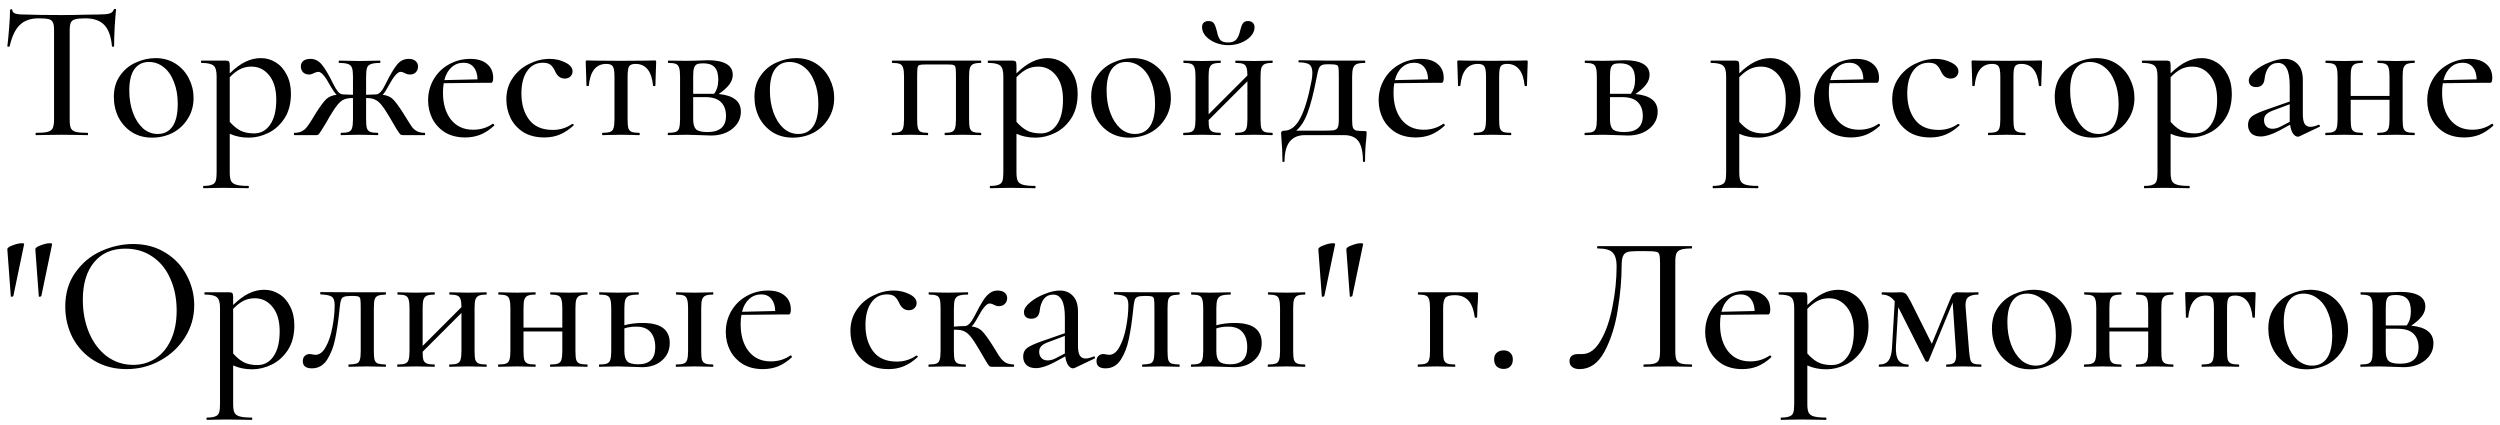 <?xml version="1.0" encoding="UTF-8"?> <svg xmlns="http://www.w3.org/2000/svg" width="259" height="44" viewBox="0 0 259 44" fill="none"> <path d="M3.98 1.9C3.153 1.9 2.507 2.133 2.04 2.6C1.573 3.053 1.227 3.787 1 4.8C0.987 4.827 0.94 4.84 0.86 4.84C0.793 4.84 0.76 4.827 0.76 4.8C0.813 4.413 0.873 3.8 0.94 2.96C1.007 2.12 1.04 1.487 1.04 1.06C1.04 0.993 1.08 0.96 1.16 0.96C1.24 0.96 1.28 0.993 1.28 1.06C1.28 1.353 1.647 1.5 2.38 1.5C3.513 1.54 4.853 1.56 6.4 1.56C7.187 1.56 8.02 1.547 8.9 1.52L10.26 1.5C10.753 1.5 11.113 1.467 11.34 1.4C11.567 1.333 11.713 1.2 11.78 1C11.793 0.947 11.833 0.92 11.9 0.92C11.98 0.92 12.02 0.947 12.02 1C11.98 1.373 11.933 1.973 11.88 2.8C11.84 3.627 11.82 4.293 11.82 4.8C11.82 4.827 11.78 4.84 11.7 4.84C11.633 4.84 11.6 4.827 11.6 4.8C11.507 3.773 11.24 3.033 10.8 2.58C10.36 2.127 9.707 1.9 8.84 1.9C8.347 1.9 7.993 1.933 7.78 2C7.567 2.053 7.42 2.167 7.34 2.34C7.26 2.5 7.22 2.773 7.22 3.16V12.38C7.22 12.793 7.26 13.093 7.34 13.28C7.433 13.467 7.607 13.593 7.86 13.66C8.113 13.727 8.52 13.76 9.08 13.76C9.107 13.76 9.12 13.8 9.12 13.88C9.12 13.96 9.107 14 9.08 14C8.613 14 8.247 13.993 7.98 13.98L6.4 13.96L4.86 13.98C4.593 13.993 4.22 14 3.74 14C3.7 14 3.68 13.96 3.68 13.88C3.68 13.8 3.7 13.76 3.74 13.76C4.287 13.76 4.687 13.727 4.94 13.66C5.193 13.593 5.367 13.467 5.46 13.28C5.553 13.08 5.6 12.78 5.6 12.38V3.12C5.6 2.747 5.56 2.48 5.48 2.32C5.4 2.147 5.253 2.033 5.04 1.98C4.827 1.927 4.473 1.9 3.98 1.9ZM15.754 14.26C14.967 14.26 14.274 14.073 13.674 13.7C13.074 13.313 12.607 12.8 12.274 12.16C11.954 11.507 11.794 10.8 11.794 10.04C11.794 9.173 12.007 8.44 12.434 7.84C12.86 7.227 13.407 6.773 14.074 6.48C14.74 6.173 15.42 6.02 16.114 6.02C16.9 6.02 17.594 6.213 18.194 6.6C18.794 6.987 19.254 7.5 19.574 8.14C19.894 8.767 20.054 9.433 20.054 10.14C20.054 10.953 19.854 11.673 19.454 12.3C19.067 12.927 18.547 13.413 17.894 13.76C17.24 14.093 16.527 14.26 15.754 14.26ZM16.334 13.88C17 13.88 17.514 13.62 17.874 13.1C18.234 12.58 18.414 11.8 18.414 10.76C18.414 9.893 18.28 9.133 18.014 8.48C17.76 7.813 17.407 7.307 16.954 6.96C16.5 6.6 15.994 6.42 15.434 6.42C14.78 6.42 14.274 6.673 13.914 7.18C13.567 7.673 13.394 8.407 13.394 9.38C13.394 10.22 13.52 10.987 13.774 11.68C14.027 12.36 14.374 12.9 14.814 13.3C15.267 13.687 15.774 13.88 16.334 13.88ZM27.022 6.02C27.582 6.02 28.096 6.167 28.562 6.46C29.042 6.753 29.422 7.18 29.702 7.74C29.995 8.3 30.142 8.953 30.142 9.7C30.142 10.727 29.916 11.587 29.462 12.28C29.009 12.96 28.449 13.46 27.782 13.78C27.116 14.1 26.449 14.26 25.782 14.26C25.395 14.26 25.049 14.227 24.742 14.16C24.449 14.107 24.136 14.007 23.802 13.86V17.88C23.802 18.28 23.849 18.573 23.942 18.76C24.049 18.947 24.229 19.073 24.482 19.14C24.749 19.22 25.162 19.26 25.722 19.26C25.762 19.26 25.782 19.3 25.782 19.38C25.782 19.46 25.762 19.5 25.722 19.5C25.256 19.5 24.889 19.493 24.622 19.48L23.122 19.46L21.922 19.48C21.722 19.493 21.442 19.5 21.082 19.5C21.055 19.5 21.042 19.46 21.042 19.38C21.042 19.3 21.055 19.26 21.082 19.26C21.469 19.26 21.756 19.22 21.942 19.14C22.142 19.073 22.276 18.947 22.342 18.76C22.409 18.573 22.442 18.28 22.442 17.88V7.9C22.442 7.34 22.335 6.973 22.122 6.8C21.909 6.613 21.495 6.52 20.882 6.52C20.842 6.52 20.822 6.48 20.822 6.4C20.822 6.32 20.842 6.28 20.882 6.28H23.402C23.562 6.28 23.669 6.313 23.722 6.38C23.776 6.447 23.802 6.58 23.802 6.78V7.6C24.362 7.053 24.902 6.653 25.422 6.4C25.942 6.147 26.476 6.02 27.022 6.02ZM26.322 13.82C27.015 13.82 27.569 13.52 27.982 12.92C28.409 12.307 28.622 11.44 28.622 10.32C28.622 9.24 28.375 8.4 27.882 7.8C27.402 7.2 26.789 6.9 26.042 6.9C25.602 6.9 25.202 6.993 24.842 7.18C24.495 7.367 24.149 7.64 23.802 8V12.62C24.136 13.007 24.495 13.307 24.882 13.52C25.269 13.72 25.749 13.82 26.322 13.82ZM43.988 13.76C44.028 13.76 44.048 13.8 44.048 13.88C44.048 13.96 44.028 14 43.988 14H41.748C41.628 14 41.535 13.973 41.468 13.92C41.415 13.867 41.288 13.687 41.088 13.38C40.902 13.06 40.648 12.627 40.328 12.08C39.995 11.52 39.722 11.113 39.508 10.86C39.295 10.593 39.075 10.413 38.848 10.32C38.635 10.213 38.362 10.16 38.028 10.16H37.928V12.38C37.928 12.78 37.955 13.08 38.008 13.28C38.075 13.467 38.188 13.593 38.348 13.66C38.522 13.727 38.788 13.76 39.148 13.76C39.175 13.76 39.188 13.8 39.188 13.88C39.188 13.96 39.175 14 39.148 14C38.788 14 38.508 13.993 38.308 13.98L37.248 13.96L36.168 13.98C35.968 13.993 35.695 14 35.348 14C35.308 14 35.288 13.96 35.288 13.88C35.288 13.8 35.308 13.76 35.348 13.76C35.708 13.76 35.968 13.727 36.128 13.66C36.302 13.593 36.415 13.467 36.468 13.28C36.535 13.08 36.568 12.78 36.568 12.38V10.16H36.468C36.122 10.16 35.835 10.213 35.608 10.32C35.395 10.413 35.182 10.593 34.968 10.86C34.755 11.113 34.482 11.52 34.148 12.08L33.888 12.54C33.648 12.953 33.448 13.28 33.288 13.52C33.142 13.76 33.042 13.9 32.988 13.94C32.935 13.98 32.855 14 32.748 14H30.488C30.462 14 30.448 13.96 30.448 13.88C30.448 13.8 30.462 13.76 30.488 13.76C30.808 13.76 31.068 13.707 31.268 13.6C31.482 13.493 31.662 13.34 31.808 13.14C31.968 12.94 32.168 12.64 32.408 12.24L32.748 11.68C33.202 10.973 33.555 10.5 33.808 10.26C34.075 10.02 34.428 9.873 34.868 9.82C34.695 9.647 34.482 9.34 34.228 8.9C33.708 7.927 33.295 7.44 32.988 7.44C32.882 7.44 32.735 7.48 32.548 7.56C32.362 7.667 32.188 7.72 32.028 7.72C31.762 7.72 31.548 7.64 31.388 7.48C31.242 7.32 31.168 7.12 31.168 6.88C31.168 6.653 31.248 6.467 31.408 6.32C31.582 6.173 31.835 6.1 32.168 6.1C32.622 6.1 33.008 6.293 33.328 6.68C33.662 7.067 34.075 7.767 34.568 8.78C34.728 9.087 34.882 9.333 35.028 9.52C35.188 9.693 35.362 9.78 35.548 9.78L36.568 9.82V7.92C36.568 7.52 36.535 7.227 36.468 7.04C36.402 6.84 36.268 6.707 36.068 6.64C35.868 6.56 35.555 6.52 35.128 6.52C35.102 6.52 35.088 6.48 35.088 6.4C35.088 6.32 35.102 6.28 35.128 6.28L36.208 6.3C36.448 6.313 36.795 6.32 37.248 6.32C37.688 6.32 38.022 6.313 38.248 6.3L39.368 6.28C39.395 6.28 39.408 6.32 39.408 6.4C39.408 6.48 39.395 6.52 39.368 6.52C38.942 6.52 38.628 6.56 38.428 6.64C38.228 6.707 38.095 6.833 38.028 7.02C37.962 7.207 37.928 7.507 37.928 7.92V9.82L38.948 9.78C39.268 9.78 39.588 9.447 39.908 8.78C40.415 7.753 40.828 7.053 41.148 6.68C41.468 6.293 41.862 6.1 42.328 6.1C42.648 6.1 42.888 6.173 43.048 6.32C43.222 6.467 43.308 6.653 43.308 6.88C43.308 7.12 43.235 7.32 43.088 7.48C42.942 7.64 42.735 7.72 42.468 7.72C42.282 7.72 42.095 7.667 41.908 7.56C41.748 7.48 41.615 7.44 41.508 7.44C41.188 7.44 40.768 7.927 40.248 8.9C40.035 9.313 39.835 9.62 39.648 9.82C40.088 9.873 40.435 10.02 40.688 10.26C40.942 10.5 41.295 10.973 41.748 11.68L42.108 12.26C42.362 12.673 42.555 12.973 42.688 13.16C42.835 13.347 43.008 13.493 43.208 13.6C43.422 13.707 43.682 13.76 43.988 13.76ZM51.072 12.82C51.112 12.82 51.146 12.847 51.172 12.9C51.212 12.94 51.219 12.98 51.192 13.02C50.726 13.447 50.246 13.76 49.752 13.96C49.272 14.147 48.752 14.24 48.192 14.24C47.392 14.24 46.699 14.067 46.112 13.72C45.539 13.36 45.099 12.887 44.792 12.3C44.499 11.713 44.352 11.08 44.352 10.4C44.352 9.613 44.539 8.893 44.912 8.24C45.299 7.573 45.826 7.053 46.492 6.68C47.172 6.293 47.919 6.1 48.732 6.1C49.479 6.1 50.059 6.28 50.472 6.64C50.886 6.987 51.092 7.467 51.092 8.08C51.092 8.413 51.019 8.58 50.872 8.58H49.912L45.972 8.62C45.919 8.887 45.892 9.213 45.892 9.6C45.892 10.747 46.166 11.673 46.712 12.38C47.272 13.087 48.039 13.44 49.012 13.44C49.786 13.44 50.466 13.233 51.052 12.82H51.072ZM48.032 6.5C47.539 6.5 47.119 6.66 46.772 6.98C46.426 7.287 46.179 7.727 46.032 8.3L49.472 8.22C49.459 7.687 49.326 7.267 49.072 6.96C48.819 6.653 48.472 6.5 48.032 6.5ZM56.398 14.24C55.531 14.24 54.798 14.053 54.198 13.68C53.611 13.293 53.171 12.8 52.878 12.2C52.598 11.6 52.458 10.967 52.458 10.3C52.458 9.447 52.678 8.707 53.118 8.08C53.558 7.44 54.124 6.953 54.818 6.62C55.511 6.273 56.218 6.1 56.938 6.1C57.538 6.1 58.084 6.227 58.578 6.48C59.071 6.72 59.318 7.027 59.318 7.4C59.318 7.6 59.245 7.773 59.098 7.92C58.951 8.067 58.751 8.14 58.498 8.14C58.058 8.14 57.724 7.88 57.498 7.36C57.351 7.053 57.191 6.833 57.018 6.7C56.844 6.567 56.584 6.5 56.238 6.5C55.544 6.5 54.998 6.793 54.598 7.38C54.211 7.953 54.018 8.72 54.018 9.68C54.018 10.787 54.285 11.693 54.818 12.4C55.351 13.107 56.171 13.46 57.278 13.46C58.011 13.46 58.678 13.253 59.278 12.84H59.318C59.358 12.84 59.391 12.86 59.418 12.9C59.458 12.94 59.458 12.973 59.418 13C58.951 13.427 58.478 13.74 57.998 13.94C57.518 14.14 56.984 14.24 56.398 14.24ZM62.419 14C62.392 14 62.379 13.96 62.379 13.88C62.379 13.8 62.392 13.76 62.419 13.76C62.779 13.76 63.045 13.727 63.219 13.66C63.392 13.593 63.505 13.467 63.559 13.28C63.625 13.08 63.659 12.78 63.659 12.38V7.94C63.659 7.42 63.605 7.073 63.499 6.9C63.392 6.713 63.165 6.62 62.819 6.62C61.752 6.62 61.145 7.373 60.999 8.88C60.985 8.907 60.939 8.92 60.859 8.92C60.792 8.92 60.759 8.907 60.759 8.88L60.719 7.58C60.692 7.047 60.679 6.667 60.679 6.44C60.679 6.36 60.685 6.313 60.699 6.3C60.712 6.273 60.759 6.26 60.839 6.26C61.105 6.26 61.345 6.267 61.559 6.28L64.279 6.3L67.039 6.28C67.265 6.267 67.525 6.26 67.819 6.26C67.899 6.26 67.945 6.273 67.959 6.3C67.972 6.313 67.979 6.36 67.979 6.44C67.979 6.667 67.965 7.047 67.939 7.58L67.899 8.88C67.899 8.907 67.859 8.92 67.779 8.92C67.699 8.92 67.659 8.907 67.659 8.88C67.512 7.373 66.905 6.62 65.839 6.62C65.492 6.62 65.265 6.713 65.159 6.9C65.065 7.073 65.019 7.42 65.019 7.94V12.38C65.019 12.78 65.045 13.08 65.099 13.28C65.165 13.467 65.279 13.593 65.439 13.66C65.612 13.727 65.872 13.76 66.219 13.76C66.259 13.76 66.279 13.8 66.279 13.88C66.279 13.96 66.259 14 66.219 14C65.872 14 65.599 13.993 65.399 13.98L64.359 13.96L63.279 13.98C63.079 13.993 62.792 14 62.419 14ZM74.454 9.74C75.987 9.887 76.754 10.493 76.754 11.56C76.754 12.28 76.46 12.873 75.874 13.34C75.3 13.807 74.56 14.04 73.654 14.04C73.454 14.04 73.074 14.027 72.514 14C71.874 13.973 71.42 13.96 71.154 13.96L70.074 13.98C69.874 13.993 69.594 14 69.234 14C69.194 14 69.174 13.96 69.174 13.88C69.174 13.8 69.194 13.76 69.234 13.76C69.594 13.76 69.854 13.727 70.014 13.66C70.187 13.593 70.3 13.467 70.354 13.28C70.42 13.08 70.454 12.78 70.454 12.38V7.9C70.454 7.5 70.42 7.207 70.354 7.02C70.3 6.82 70.187 6.687 70.014 6.62C69.854 6.553 69.6 6.52 69.254 6.52C69.214 6.52 69.194 6.48 69.194 6.4C69.194 6.32 69.214 6.28 69.254 6.28L71.154 6.3L72.214 6.28C72.72 6.253 73.1 6.24 73.354 6.24C74.18 6.24 74.814 6.367 75.254 6.62C75.694 6.873 75.914 7.253 75.914 7.76C75.914 8.107 75.794 8.44 75.554 8.76C75.314 9.08 74.947 9.407 74.454 9.74ZM72.854 6.56C72.56 6.56 72.34 6.593 72.194 6.66C72.06 6.727 71.96 6.86 71.894 7.06C71.84 7.247 71.814 7.54 71.814 7.94V9.72H73.774H73.974C74.267 9.347 74.414 8.86 74.414 8.26C74.414 7.66 74.287 7.227 74.034 6.96C73.78 6.693 73.387 6.56 72.854 6.56ZM73.294 13.68C74.574 13.68 75.214 13.12 75.214 12C75.214 11.4 75.04 10.927 74.694 10.58C74.347 10.233 73.807 10.06 73.074 10.06H71.814V12.38C71.814 12.86 71.914 13.2 72.114 13.4C72.314 13.587 72.707 13.68 73.294 13.68ZM82.121 14.26C81.334 14.26 80.641 14.073 80.041 13.7C79.441 13.313 78.974 12.8 78.641 12.16C78.321 11.507 78.161 10.8 78.161 10.04C78.161 9.173 78.374 8.44 78.801 7.84C79.228 7.227 79.774 6.773 80.441 6.48C81.108 6.173 81.788 6.02 82.481 6.02C83.268 6.02 83.961 6.213 84.561 6.6C85.161 6.987 85.621 7.5 85.941 8.14C86.261 8.767 86.421 9.433 86.421 10.14C86.421 10.953 86.221 11.673 85.821 12.3C85.434 12.927 84.914 13.413 84.261 13.76C83.608 14.093 82.894 14.26 82.121 14.26ZM82.701 13.88C83.368 13.88 83.881 13.62 84.241 13.1C84.601 12.58 84.781 11.8 84.781 10.76C84.781 9.893 84.648 9.133 84.381 8.48C84.128 7.813 83.774 7.307 83.321 6.96C82.868 6.6 82.361 6.42 81.801 6.42C81.148 6.42 80.641 6.673 80.281 7.18C79.934 7.673 79.761 8.407 79.761 9.38C79.761 10.22 79.888 10.987 80.141 11.68C80.394 12.36 80.741 12.9 81.181 13.3C81.634 13.687 82.141 13.88 82.701 13.88ZM101.617 13.76C101.644 13.76 101.657 13.8 101.657 13.88C101.657 13.96 101.644 14 101.617 14C101.257 14 100.977 13.993 100.777 13.98L99.737 13.96L98.677 13.98C98.49 13.993 98.237 14 97.917 14C97.877 14 97.857 13.96 97.857 13.88C97.857 13.8 97.877 13.76 97.917 13.76C98.237 13.76 98.47 13.727 98.617 13.66C98.777 13.593 98.883 13.467 98.937 13.28C99.004 13.08 99.037 12.78 99.037 12.38V7.9C99.037 7.46 99.023 7.167 98.997 7.02C98.97 6.873 98.903 6.78 98.797 6.74C98.704 6.7 98.504 6.68 98.197 6.68H95.877C95.557 6.68 95.344 6.7 95.237 6.74C95.144 6.78 95.084 6.873 95.057 7.02C95.03 7.167 95.017 7.473 95.017 7.94V12.38C95.017 12.78 95.043 13.08 95.097 13.28C95.15 13.467 95.25 13.593 95.397 13.66C95.557 13.727 95.797 13.76 96.117 13.76C96.144 13.76 96.157 13.8 96.157 13.88C96.157 13.96 96.144 14 96.117 14C95.784 14 95.523 13.993 95.337 13.98L94.357 13.96L93.277 13.98C93.077 13.993 92.797 14 92.437 14C92.397 14 92.377 13.96 92.377 13.88C92.377 13.8 92.397 13.76 92.437 13.76C92.797 13.76 93.057 13.727 93.217 13.66C93.39 13.593 93.504 13.467 93.557 13.28C93.624 13.08 93.657 12.78 93.657 12.38V7.9C93.657 7.5 93.624 7.207 93.557 7.02C93.504 6.82 93.39 6.687 93.217 6.62C93.057 6.553 92.803 6.52 92.457 6.52C92.417 6.52 92.397 6.48 92.397 6.4C92.397 6.32 92.417 6.28 92.457 6.28H101.617C101.644 6.28 101.657 6.32 101.657 6.4C101.657 6.48 101.644 6.52 101.617 6.52C101.257 6.52 100.99 6.56 100.817 6.64C100.657 6.72 100.544 6.86 100.477 7.06C100.424 7.247 100.397 7.54 100.397 7.94V12.38C100.397 12.78 100.424 13.08 100.477 13.28C100.544 13.467 100.657 13.593 100.817 13.66C100.99 13.727 101.257 13.76 101.617 13.76ZM108.526 6.02C109.086 6.02 109.599 6.167 110.066 6.46C110.546 6.753 110.926 7.18 111.206 7.74C111.499 8.3 111.646 8.953 111.646 9.7C111.646 10.727 111.419 11.587 110.966 12.28C110.513 12.96 109.953 13.46 109.286 13.78C108.619 14.1 107.953 14.26 107.286 14.26C106.899 14.26 106.553 14.227 106.246 14.16C105.953 14.107 105.639 14.007 105.306 13.86V17.88C105.306 18.28 105.353 18.573 105.446 18.76C105.553 18.947 105.733 19.073 105.986 19.14C106.253 19.22 106.666 19.26 107.226 19.26C107.266 19.26 107.286 19.3 107.286 19.38C107.286 19.46 107.266 19.5 107.226 19.5C106.759 19.5 106.393 19.493 106.126 19.48L104.626 19.46L103.426 19.48C103.226 19.493 102.946 19.5 102.586 19.5C102.559 19.5 102.546 19.46 102.546 19.38C102.546 19.3 102.559 19.26 102.586 19.26C102.973 19.26 103.259 19.22 103.446 19.14C103.646 19.073 103.779 18.947 103.846 18.76C103.913 18.573 103.946 18.28 103.946 17.88V7.9C103.946 7.34 103.839 6.973 103.626 6.8C103.413 6.613 102.999 6.52 102.386 6.52C102.346 6.52 102.326 6.48 102.326 6.4C102.326 6.32 102.346 6.28 102.386 6.28H104.906C105.066 6.28 105.173 6.313 105.226 6.38C105.279 6.447 105.306 6.58 105.306 6.78V7.6C105.866 7.053 106.406 6.653 106.926 6.4C107.446 6.147 107.979 6.02 108.526 6.02ZM107.826 13.82C108.519 13.82 109.073 13.52 109.486 12.92C109.913 12.307 110.126 11.44 110.126 10.32C110.126 9.24 109.879 8.4 109.386 7.8C108.906 7.2 108.293 6.9 107.546 6.9C107.106 6.9 106.706 6.993 106.346 7.18C105.999 7.367 105.653 7.64 105.306 8V12.62C105.639 13.007 105.999 13.307 106.386 13.52C106.773 13.72 107.253 13.82 107.826 13.82ZM117.004 14.26C116.217 14.26 115.524 14.073 114.924 13.7C114.324 13.313 113.857 12.8 113.524 12.16C113.204 11.507 113.044 10.8 113.044 10.04C113.044 9.173 113.257 8.44 113.684 7.84C114.11 7.227 114.657 6.773 115.324 6.48C115.99 6.173 116.67 6.02 117.364 6.02C118.15 6.02 118.844 6.213 119.444 6.6C120.044 6.987 120.504 7.5 120.824 8.14C121.144 8.767 121.304 9.433 121.304 10.14C121.304 10.953 121.104 11.673 120.704 12.3C120.317 12.927 119.797 13.413 119.144 13.76C118.49 14.093 117.777 14.26 117.004 14.26ZM117.584 13.88C118.25 13.88 118.764 13.62 119.124 13.1C119.484 12.58 119.664 11.8 119.664 10.76C119.664 9.893 119.53 9.133 119.264 8.48C119.01 7.813 118.657 7.307 118.204 6.96C117.75 6.6 117.244 6.42 116.684 6.42C116.03 6.42 115.524 6.673 115.164 7.18C114.817 7.673 114.644 8.407 114.644 9.38C114.644 10.22 114.77 10.987 115.024 11.68C115.277 12.36 115.624 12.9 116.064 13.3C116.517 13.687 117.024 13.88 117.584 13.88ZM131.812 13.76C131.839 13.76 131.852 13.8 131.852 13.88C131.852 13.96 131.839 14 131.812 14C131.452 14 131.172 13.993 130.972 13.98L129.932 13.96L128.832 13.98C128.632 13.993 128.359 14 128.012 14C127.972 14 127.952 13.96 127.952 13.88C127.952 13.8 127.972 13.76 128.012 13.76C128.372 13.76 128.632 13.727 128.792 13.66C128.966 13.593 129.079 13.467 129.132 13.28C129.199 13.08 129.232 12.78 129.232 12.38V8.42L125.212 12.44C125.212 12.827 125.239 13.113 125.292 13.3C125.359 13.473 125.479 13.593 125.652 13.66C125.826 13.727 126.086 13.76 126.432 13.76C126.459 13.76 126.472 13.8 126.472 13.88C126.472 13.96 126.459 14 126.432 14C126.072 14 125.792 13.993 125.592 13.98L124.552 13.96L123.472 13.98C123.272 13.993 122.992 14 122.632 14C122.592 14 122.572 13.96 122.572 13.88C122.572 13.8 122.592 13.76 122.632 13.76C122.992 13.76 123.252 13.727 123.412 13.66C123.586 13.593 123.699 13.467 123.752 13.28C123.819 13.08 123.852 12.78 123.852 12.38V7.9C123.852 7.5 123.819 7.207 123.752 7.02C123.699 6.82 123.586 6.687 123.412 6.62C123.252 6.553 122.999 6.52 122.652 6.52C122.612 6.52 122.592 6.48 122.592 6.4C122.592 6.32 122.612 6.28 122.652 6.28C122.999 6.28 123.272 6.287 123.472 6.3L124.552 6.32L125.612 6.3C125.812 6.287 126.086 6.28 126.432 6.28C126.459 6.28 126.472 6.32 126.472 6.4C126.472 6.48 126.459 6.52 126.432 6.52C126.072 6.52 125.806 6.56 125.632 6.64C125.472 6.72 125.359 6.86 125.292 7.06C125.239 7.247 125.212 7.54 125.212 7.94V11.84L129.232 7.82C129.232 7.447 129.199 7.173 129.132 7C129.079 6.813 128.966 6.687 128.792 6.62C128.632 6.553 128.379 6.52 128.032 6.52C127.992 6.52 127.972 6.48 127.972 6.4C127.972 6.32 127.992 6.28 128.032 6.28C128.379 6.28 128.652 6.287 128.852 6.3L129.932 6.32L130.992 6.3C131.192 6.287 131.466 6.28 131.812 6.28C131.839 6.28 131.852 6.32 131.852 6.4C131.852 6.48 131.839 6.52 131.812 6.52C131.452 6.52 131.186 6.56 131.012 6.64C130.852 6.72 130.739 6.86 130.672 7.06C130.619 7.247 130.592 7.54 130.592 7.94V12.38C130.592 12.78 130.619 13.08 130.672 13.28C130.739 13.467 130.852 13.593 131.012 13.66C131.186 13.727 131.452 13.76 131.812 13.76ZM127.232 4.4C127.632 4.4 127.919 4.293 128.092 4.08C128.266 3.867 128.392 3.573 128.472 3.2C128.552 2.853 128.646 2.6 128.752 2.44C128.859 2.267 129.039 2.18 129.292 2.18C129.506 2.18 129.672 2.24 129.792 2.36C129.912 2.48 129.972 2.64 129.972 2.84C129.972 3.16 129.839 3.467 129.572 3.76C129.319 4.04 128.979 4.267 128.552 4.44C128.139 4.6 127.706 4.68 127.252 4.68C126.786 4.68 126.339 4.593 125.912 4.42C125.499 4.247 125.166 4.02 124.912 3.74C124.659 3.447 124.532 3.14 124.532 2.82C124.532 2.62 124.586 2.467 124.692 2.36C124.812 2.24 124.979 2.18 125.192 2.18C125.472 2.18 125.666 2.267 125.772 2.44C125.879 2.6 125.979 2.867 126.072 3.24C126.139 3.613 126.246 3.9 126.392 4.1C126.539 4.3 126.819 4.4 127.232 4.4ZM141.381 13.58C141.488 13.58 141.548 13.593 141.561 13.62C141.575 13.633 141.581 13.693 141.581 13.8C141.581 13.867 141.568 14.073 141.541 14.42C141.461 15.06 141.421 15.813 141.421 16.68C141.421 16.747 141.381 16.78 141.301 16.78C141.235 16.78 141.201 16.747 141.201 16.68C141.201 15.76 141.048 15.08 140.741 14.64C140.435 14.213 139.941 14 139.261 14H135.181C134.501 14 133.981 14.22 133.621 14.66C133.261 15.113 133.081 15.787 133.081 16.68C133.081 16.747 133.041 16.78 132.961 16.78C132.895 16.78 132.861 16.747 132.861 16.68C132.861 15.92 132.828 15.173 132.761 14.44C132.735 14.093 132.721 13.88 132.721 13.8C132.721 13.627 132.828 13.54 133.041 13.54C133.695 13.54 134.248 13.113 134.701 12.26C135.155 11.407 135.548 10.1 135.881 8.34C135.935 8.06 135.961 7.793 135.961 7.54C135.961 7.113 135.855 6.827 135.641 6.68C135.428 6.533 135.068 6.46 134.561 6.46C134.535 6.46 134.521 6.427 134.521 6.36C134.521 6.28 134.535 6.24 134.561 6.24L136.381 6.26C136.701 6.273 137.048 6.28 137.421 6.28H141.401C141.428 6.28 141.441 6.32 141.441 6.4C141.441 6.48 141.428 6.52 141.401 6.52C141.015 6.52 140.728 6.56 140.541 6.64C140.368 6.72 140.248 6.86 140.181 7.06C140.115 7.247 140.081 7.54 140.081 7.94V12.38C140.081 12.78 140.108 13.06 140.161 13.22C140.228 13.38 140.341 13.48 140.501 13.52C140.661 13.56 140.955 13.58 141.381 13.58ZM138.701 7.9C138.701 7.433 138.688 7.127 138.661 6.98C138.635 6.833 138.561 6.747 138.441 6.72C138.335 6.68 138.108 6.66 137.761 6.66H137.441C137.215 6.66 137.041 6.693 136.921 6.76C136.801 6.813 136.701 6.933 136.621 7.12C136.555 7.293 136.488 7.567 136.421 7.94C136.101 9.607 135.781 10.86 135.461 11.7C135.155 12.527 134.761 13.14 134.281 13.54H136.761C137.455 13.54 137.915 13.527 138.141 13.5C138.368 13.46 138.515 13.367 138.581 13.22C138.661 13.073 138.701 12.793 138.701 12.38V7.9ZM149.549 12.82C149.589 12.82 149.622 12.847 149.649 12.9C149.689 12.94 149.696 12.98 149.669 13.02C149.202 13.447 148.722 13.76 148.229 13.96C147.749 14.147 147.229 14.24 146.669 14.24C145.869 14.24 145.176 14.067 144.589 13.72C144.016 13.36 143.576 12.887 143.269 12.3C142.976 11.713 142.829 11.08 142.829 10.4C142.829 9.613 143.016 8.893 143.389 8.24C143.776 7.573 144.302 7.053 144.969 6.68C145.649 6.293 146.396 6.1 147.209 6.1C147.956 6.1 148.536 6.28 148.949 6.64C149.362 6.987 149.569 7.467 149.569 8.08C149.569 8.413 149.496 8.58 149.349 8.58H148.389L144.449 8.62C144.396 8.887 144.369 9.213 144.369 9.6C144.369 10.747 144.642 11.673 145.189 12.38C145.749 13.087 146.516 13.44 147.489 13.44C148.262 13.44 148.942 13.233 149.529 12.82H149.549ZM146.509 6.5C146.016 6.5 145.596 6.66 145.249 6.98C144.902 7.287 144.656 7.727 144.509 8.3L147.949 8.22C147.936 7.687 147.802 7.267 147.549 6.96C147.296 6.653 146.949 6.5 146.509 6.5ZM152.712 14C152.685 14 152.672 13.96 152.672 13.88C152.672 13.8 152.685 13.76 152.712 13.76C153.072 13.76 153.338 13.727 153.512 13.66C153.685 13.593 153.798 13.467 153.852 13.28C153.918 13.08 153.952 12.78 153.952 12.38V7.94C153.952 7.42 153.898 7.073 153.792 6.9C153.685 6.713 153.458 6.62 153.112 6.62C152.045 6.62 151.438 7.373 151.292 8.88C151.278 8.907 151.232 8.92 151.152 8.92C151.085 8.92 151.052 8.907 151.052 8.88L151.012 7.58C150.985 7.047 150.972 6.667 150.972 6.44C150.972 6.36 150.978 6.313 150.992 6.3C151.005 6.273 151.052 6.26 151.132 6.26C151.398 6.26 151.638 6.267 151.852 6.28L154.572 6.3L157.332 6.28C157.558 6.267 157.818 6.26 158.112 6.26C158.192 6.26 158.238 6.273 158.252 6.3C158.265 6.313 158.272 6.36 158.272 6.44C158.272 6.667 158.258 7.047 158.232 7.58L158.192 8.88C158.192 8.907 158.152 8.92 158.072 8.92C157.992 8.92 157.952 8.907 157.952 8.88C157.805 7.373 157.198 6.62 156.132 6.62C155.785 6.62 155.558 6.713 155.452 6.9C155.358 7.073 155.312 7.42 155.312 7.94V12.38C155.312 12.78 155.338 13.08 155.392 13.28C155.458 13.467 155.572 13.593 155.732 13.66C155.905 13.727 156.165 13.76 156.512 13.76C156.552 13.76 156.572 13.8 156.572 13.88C156.572 13.96 156.552 14 156.512 14C156.165 14 155.892 13.993 155.692 13.98L154.652 13.96L153.572 13.98C153.372 13.993 153.085 14 152.712 14ZM169.434 9.74C170.968 9.887 171.734 10.493 171.734 11.56C171.734 12.28 171.441 12.873 170.854 13.34C170.281 13.807 169.541 14.04 168.634 14.04C168.434 14.04 168.054 14.027 167.494 14C166.854 13.973 166.401 13.96 166.134 13.96L165.054 13.98C164.854 13.993 164.574 14 164.214 14C164.174 14 164.154 13.96 164.154 13.88C164.154 13.8 164.174 13.76 164.214 13.76C164.574 13.76 164.834 13.727 164.994 13.66C165.168 13.593 165.281 13.467 165.334 13.28C165.401 13.08 165.434 12.78 165.434 12.38V7.9C165.434 7.5 165.401 7.207 165.334 7.02C165.281 6.82 165.168 6.687 164.994 6.62C164.834 6.553 164.581 6.52 164.234 6.52C164.194 6.52 164.174 6.48 164.174 6.4C164.174 6.32 164.194 6.28 164.234 6.28L166.134 6.3L167.194 6.28C167.701 6.253 168.081 6.24 168.334 6.24C169.161 6.24 169.794 6.367 170.234 6.62C170.674 6.873 170.894 7.253 170.894 7.76C170.894 8.107 170.774 8.44 170.534 8.76C170.294 9.08 169.928 9.407 169.434 9.74ZM167.834 6.56C167.541 6.56 167.321 6.593 167.174 6.66C167.041 6.727 166.941 6.86 166.874 7.06C166.821 7.247 166.794 7.54 166.794 7.94V9.72H168.754H168.954C169.248 9.347 169.394 8.86 169.394 8.26C169.394 7.66 169.268 7.227 169.014 6.96C168.761 6.693 168.368 6.56 167.834 6.56ZM168.274 13.68C169.554 13.68 170.194 13.12 170.194 12C170.194 11.4 170.021 10.927 169.674 10.58C169.328 10.233 168.788 10.06 168.054 10.06H166.794V12.38C166.794 12.86 166.894 13.2 167.094 13.4C167.294 13.587 167.688 13.68 168.274 13.68ZM183.409 6.02C183.969 6.02 184.482 6.167 184.949 6.46C185.429 6.753 185.809 7.18 186.089 7.74C186.382 8.3 186.529 8.953 186.529 9.7C186.529 10.727 186.302 11.587 185.849 12.28C185.396 12.96 184.836 13.46 184.169 13.78C183.502 14.1 182.836 14.26 182.169 14.26C181.782 14.26 181.436 14.227 181.129 14.16C180.836 14.107 180.522 14.007 180.189 13.86V17.88C180.189 18.28 180.236 18.573 180.329 18.76C180.436 18.947 180.616 19.073 180.869 19.14C181.136 19.22 181.549 19.26 182.109 19.26C182.149 19.26 182.169 19.3 182.169 19.38C182.169 19.46 182.149 19.5 182.109 19.5C181.642 19.5 181.276 19.493 181.009 19.48L179.509 19.46L178.309 19.48C178.109 19.493 177.829 19.5 177.469 19.5C177.442 19.5 177.429 19.46 177.429 19.38C177.429 19.3 177.442 19.26 177.469 19.26C177.856 19.26 178.142 19.22 178.329 19.14C178.529 19.073 178.662 18.947 178.729 18.76C178.796 18.573 178.829 18.28 178.829 17.88V7.9C178.829 7.34 178.722 6.973 178.509 6.8C178.296 6.613 177.882 6.52 177.269 6.52C177.229 6.52 177.209 6.48 177.209 6.4C177.209 6.32 177.229 6.28 177.269 6.28H179.789C179.949 6.28 180.056 6.313 180.109 6.38C180.162 6.447 180.189 6.58 180.189 6.78V7.6C180.749 7.053 181.289 6.653 181.809 6.4C182.329 6.147 182.862 6.02 183.409 6.02ZM182.709 13.82C183.402 13.82 183.956 13.52 184.369 12.92C184.796 12.307 185.009 11.44 185.009 10.32C185.009 9.24 184.762 8.4 184.269 7.8C183.789 7.2 183.176 6.9 182.429 6.9C181.989 6.9 181.589 6.993 181.229 7.18C180.882 7.367 180.536 7.64 180.189 8V12.62C180.522 13.007 180.882 13.307 181.269 13.52C181.656 13.72 182.136 13.82 182.709 13.82ZM194.647 12.82C194.687 12.82 194.72 12.847 194.747 12.9C194.787 12.94 194.793 12.98 194.767 13.02C194.3 13.447 193.82 13.76 193.327 13.96C192.847 14.147 192.327 14.24 191.767 14.24C190.967 14.24 190.273 14.067 189.687 13.72C189.113 13.36 188.673 12.887 188.367 12.3C188.073 11.713 187.927 11.08 187.927 10.4C187.927 9.613 188.113 8.893 188.487 8.24C188.873 7.573 189.4 7.053 190.067 6.68C190.747 6.293 191.493 6.1 192.307 6.1C193.053 6.1 193.633 6.28 194.047 6.64C194.46 6.987 194.667 7.467 194.667 8.08C194.667 8.413 194.593 8.58 194.447 8.58H193.487L189.547 8.62C189.493 8.887 189.467 9.213 189.467 9.6C189.467 10.747 189.74 11.673 190.287 12.38C190.847 13.087 191.613 13.44 192.587 13.44C193.36 13.44 194.04 13.233 194.627 12.82H194.647ZM191.607 6.5C191.113 6.5 190.693 6.66 190.347 6.98C190 7.287 189.753 7.727 189.607 8.3L193.047 8.22C193.033 7.687 192.9 7.267 192.647 6.96C192.393 6.653 192.047 6.5 191.607 6.5ZM199.972 14.24C199.105 14.24 198.372 14.053 197.772 13.68C197.185 13.293 196.745 12.8 196.452 12.2C196.172 11.6 196.032 10.967 196.032 10.3C196.032 9.447 196.252 8.707 196.692 8.08C197.132 7.44 197.699 6.953 198.392 6.62C199.085 6.273 199.792 6.1 200.512 6.1C201.112 6.1 201.659 6.227 202.152 6.48C202.645 6.72 202.892 7.027 202.892 7.4C202.892 7.6 202.819 7.773 202.672 7.92C202.525 8.067 202.325 8.14 202.072 8.14C201.632 8.14 201.299 7.88 201.072 7.36C200.925 7.053 200.765 6.833 200.592 6.7C200.419 6.567 200.159 6.5 199.812 6.5C199.119 6.5 198.572 6.793 198.172 7.38C197.785 7.953 197.592 8.72 197.592 9.68C197.592 10.787 197.859 11.693 198.392 12.4C198.925 13.107 199.745 13.46 200.852 13.46C201.585 13.46 202.252 13.253 202.852 12.84H202.892C202.932 12.84 202.965 12.86 202.992 12.9C203.032 12.94 203.032 12.973 202.992 13C202.525 13.427 202.052 13.74 201.572 13.94C201.092 14.14 200.559 14.24 199.972 14.24ZM205.993 14C205.966 14 205.953 13.96 205.953 13.88C205.953 13.8 205.966 13.76 205.993 13.76C206.353 13.76 206.619 13.727 206.793 13.66C206.966 13.593 207.079 13.467 207.133 13.28C207.199 13.08 207.233 12.78 207.233 12.38V7.94C207.233 7.42 207.179 7.073 207.073 6.9C206.966 6.713 206.739 6.62 206.393 6.62C205.326 6.62 204.719 7.373 204.573 8.88C204.559 8.907 204.513 8.92 204.433 8.92C204.366 8.92 204.333 8.907 204.333 8.88L204.293 7.58C204.266 7.047 204.253 6.667 204.253 6.44C204.253 6.36 204.259 6.313 204.273 6.3C204.286 6.273 204.333 6.26 204.413 6.26C204.679 6.26 204.919 6.267 205.133 6.28L207.853 6.3L210.613 6.28C210.839 6.267 211.099 6.26 211.393 6.26C211.473 6.26 211.519 6.273 211.533 6.3C211.546 6.313 211.553 6.36 211.553 6.44C211.553 6.667 211.539 7.047 211.513 7.58L211.473 8.88C211.473 8.907 211.433 8.92 211.353 8.92C211.273 8.92 211.233 8.907 211.233 8.88C211.086 7.373 210.479 6.62 209.413 6.62C209.066 6.62 208.839 6.713 208.733 6.9C208.639 7.073 208.593 7.42 208.593 7.94V12.38C208.593 12.78 208.619 13.08 208.673 13.28C208.739 13.467 208.853 13.593 209.013 13.66C209.186 13.727 209.446 13.76 209.793 13.76C209.833 13.76 209.853 13.8 209.853 13.88C209.853 13.96 209.833 14 209.793 14C209.446 14 209.173 13.993 208.973 13.98L207.933 13.96L206.853 13.98C206.653 13.993 206.366 14 205.993 14ZM216.828 14.26C216.041 14.26 215.348 14.073 214.748 13.7C214.148 13.313 213.681 12.8 213.348 12.16C213.028 11.507 212.868 10.8 212.868 10.04C212.868 9.173 213.081 8.44 213.508 7.84C213.935 7.227 214.481 6.773 215.148 6.48C215.815 6.173 216.495 6.02 217.188 6.02C217.975 6.02 218.668 6.213 219.268 6.6C219.868 6.987 220.328 7.5 220.648 8.14C220.968 8.767 221.128 9.433 221.128 10.14C221.128 10.953 220.928 11.673 220.528 12.3C220.141 12.927 219.621 13.413 218.968 13.76C218.315 14.093 217.601 14.26 216.828 14.26ZM217.408 13.88C218.075 13.88 218.588 13.62 218.948 13.1C219.308 12.58 219.488 11.8 219.488 10.76C219.488 9.893 219.355 9.133 219.088 8.48C218.835 7.813 218.481 7.307 218.028 6.96C217.575 6.6 217.068 6.42 216.508 6.42C215.855 6.42 215.348 6.673 214.988 7.18C214.641 7.673 214.468 8.407 214.468 9.38C214.468 10.22 214.595 10.987 214.848 11.68C215.101 12.36 215.448 12.9 215.888 13.3C216.341 13.687 216.848 13.88 217.408 13.88ZM228.096 6.02C228.656 6.02 229.17 6.167 229.636 6.46C230.116 6.753 230.496 7.18 230.776 7.74C231.07 8.3 231.216 8.953 231.216 9.7C231.216 10.727 230.99 11.587 230.536 12.28C230.083 12.96 229.523 13.46 228.856 13.78C228.19 14.1 227.523 14.26 226.856 14.26C226.47 14.26 226.123 14.227 225.816 14.16C225.523 14.107 225.21 14.007 224.876 13.86V17.88C224.876 18.28 224.923 18.573 225.016 18.76C225.123 18.947 225.303 19.073 225.556 19.14C225.823 19.22 226.236 19.26 226.796 19.26C226.836 19.26 226.856 19.3 226.856 19.38C226.856 19.46 226.836 19.5 226.796 19.5C226.33 19.5 225.963 19.493 225.696 19.48L224.196 19.46L222.996 19.48C222.796 19.493 222.516 19.5 222.156 19.5C222.13 19.5 222.116 19.46 222.116 19.38C222.116 19.3 222.13 19.26 222.156 19.26C222.543 19.26 222.83 19.22 223.016 19.14C223.216 19.073 223.35 18.947 223.416 18.76C223.483 18.573 223.516 18.28 223.516 17.88V7.9C223.516 7.34 223.41 6.973 223.196 6.8C222.983 6.613 222.57 6.52 221.956 6.52C221.916 6.52 221.896 6.48 221.896 6.4C221.896 6.32 221.916 6.28 221.956 6.28H224.476C224.636 6.28 224.743 6.313 224.796 6.38C224.85 6.447 224.876 6.58 224.876 6.78V7.6C225.436 7.053 225.976 6.653 226.496 6.4C227.016 6.147 227.55 6.02 228.096 6.02ZM227.396 13.82C228.09 13.82 228.643 13.52 229.056 12.92C229.483 12.307 229.696 11.44 229.696 10.32C229.696 9.24 229.45 8.4 228.956 7.8C228.476 7.2 227.863 6.9 227.116 6.9C226.676 6.9 226.276 6.993 225.916 7.18C225.57 7.367 225.223 7.64 224.876 8V12.62C225.21 13.007 225.57 13.307 225.956 13.52C226.343 13.72 226.823 13.82 227.396 13.82ZM240.234 12.92C240.287 12.92 240.321 12.953 240.334 13.02C240.361 13.073 240.347 13.113 240.294 13.14L238.234 14.12C238.181 14.147 238.121 14.16 238.054 14.16C237.881 14.16 237.714 14.053 237.554 13.84C237.407 13.613 237.307 13.307 237.254 12.92L236.114 13.54C235.354 13.94 234.721 14.14 234.214 14.14C233.801 14.14 233.474 14.033 233.234 13.82C233.007 13.593 232.894 13.3 232.894 12.94C232.894 12.553 233.034 12.253 233.314 12.04C233.607 11.827 234.141 11.587 234.914 11.32L237.214 10.52V8.9C237.214 8.047 237.107 7.44 236.894 7.08C236.694 6.707 236.401 6.52 236.014 6.52C235.601 6.52 235.274 6.673 235.034 6.98C234.807 7.273 234.667 7.66 234.614 8.14C234.561 8.727 234.267 9.02 233.734 9.02C233.494 9.02 233.307 8.96 233.174 8.84C233.041 8.72 232.974 8.553 232.974 8.34C232.974 8.02 233.181 7.687 233.594 7.34C234.021 6.98 234.527 6.687 235.114 6.46C235.701 6.22 236.227 6.1 236.694 6.1C237.254 6.1 237.707 6.287 238.054 6.66C238.401 7.02 238.574 7.567 238.574 8.3V11.84C238.574 12.28 238.634 12.607 238.754 12.82C238.887 13.033 239.087 13.14 239.354 13.14C239.594 13.14 239.881 13.067 240.214 12.92H240.234ZM237.214 12.62V12.42V10.8L235.454 11.46C235.134 11.58 234.901 11.72 234.754 11.88C234.621 12.027 234.554 12.213 234.554 12.44C234.554 12.72 234.634 12.94 234.794 13.1C234.954 13.26 235.161 13.34 235.414 13.34C235.707 13.34 236.001 13.26 236.294 13.1L237.214 12.62ZM250.133 13.76C250.159 13.76 250.173 13.8 250.173 13.88C250.173 13.96 250.159 14 250.133 14C249.773 14 249.493 13.993 249.293 13.98L248.253 13.96L247.153 13.98C246.953 13.993 246.679 14 246.333 14C246.293 14 246.273 13.96 246.273 13.88C246.273 13.8 246.293 13.76 246.333 13.76C246.693 13.76 246.953 13.727 247.113 13.66C247.286 13.593 247.399 13.467 247.453 13.28C247.519 13.08 247.553 12.78 247.553 12.38V10.34H243.533V12.38C243.533 12.78 243.559 13.08 243.613 13.28C243.679 13.467 243.793 13.593 243.953 13.66C244.126 13.727 244.393 13.76 244.753 13.76C244.779 13.76 244.793 13.8 244.793 13.88C244.793 13.96 244.779 14 244.753 14C244.393 14 244.113 13.993 243.913 13.98L242.873 13.96L241.793 13.98C241.593 13.993 241.313 14 240.953 14C240.913 14 240.893 13.96 240.893 13.88C240.893 13.8 240.913 13.76 240.953 13.76C241.313 13.76 241.573 13.727 241.733 13.66C241.906 13.593 242.019 13.467 242.073 13.28C242.139 13.08 242.173 12.78 242.173 12.38V7.9C242.173 7.5 242.139 7.207 242.073 7.02C242.019 6.82 241.906 6.687 241.733 6.62C241.573 6.553 241.319 6.52 240.972 6.52C240.933 6.52 240.913 6.48 240.913 6.4C240.913 6.32 240.933 6.28 240.972 6.28C241.319 6.28 241.593 6.287 241.793 6.3L242.873 6.32L243.933 6.3C244.133 6.287 244.406 6.28 244.753 6.28C244.779 6.28 244.793 6.32 244.793 6.4C244.793 6.48 244.779 6.52 244.753 6.52C244.393 6.52 244.126 6.56 243.953 6.64C243.793 6.72 243.679 6.86 243.613 7.06C243.559 7.247 243.533 7.54 243.533 7.94V9.94H247.553V7.9C247.553 7.5 247.519 7.207 247.453 7.02C247.399 6.82 247.286 6.687 247.113 6.62C246.953 6.553 246.699 6.52 246.353 6.52C246.313 6.52 246.293 6.48 246.293 6.4C246.293 6.32 246.313 6.28 246.353 6.28C246.699 6.28 246.973 6.287 247.173 6.3L248.253 6.32L249.313 6.3C249.513 6.287 249.786 6.28 250.133 6.28C250.159 6.28 250.173 6.32 250.173 6.4C250.173 6.48 250.159 6.52 250.133 6.52C249.773 6.52 249.506 6.56 249.333 6.64C249.173 6.72 249.059 6.86 248.993 7.06C248.939 7.247 248.913 7.54 248.913 7.94V12.38C248.913 12.78 248.939 13.08 248.993 13.28C249.059 13.467 249.173 13.593 249.333 13.66C249.506 13.727 249.773 13.76 250.133 13.76ZM258.182 12.82C258.222 12.82 258.255 12.847 258.282 12.9C258.322 12.94 258.328 12.98 258.302 13.02C257.835 13.447 257.355 13.76 256.862 13.96C256.382 14.147 255.862 14.24 255.302 14.24C254.502 14.24 253.808 14.067 253.222 13.72C252.648 13.36 252.208 12.887 251.902 12.3C251.608 11.713 251.462 11.08 251.462 10.4C251.462 9.613 251.648 8.893 252.022 8.24C252.408 7.573 252.935 7.053 253.602 6.68C254.282 6.293 255.028 6.1 255.842 6.1C256.588 6.1 257.168 6.28 257.582 6.64C257.995 6.987 258.202 7.467 258.202 8.08C258.202 8.413 258.128 8.58 257.982 8.58H257.022L253.082 8.62C253.028 8.887 253.002 9.213 253.002 9.6C253.002 10.747 253.275 11.673 253.822 12.38C254.382 13.087 255.148 13.44 256.122 13.44C256.895 13.44 257.575 13.233 258.162 12.82H258.182ZM255.142 6.5C254.648 6.5 254.228 6.66 253.882 6.98C253.535 7.287 253.288 7.727 253.142 8.3L256.582 8.22C256.568 7.687 256.435 7.267 256.182 6.96C255.928 6.653 255.582 6.5 255.142 6.5ZM0.76 25.84C0.747 25.693 0.927 25.553 1.3 25.42C1.673 25.273 1.993 25.2 2.26 25.2C2.433 25.2 2.513 25.233 2.5 25.3L1.38 30.68C1.353 30.707 1.3 30.727 1.22 30.74C1.153 30.753 1.12 30.74 1.12 30.7L0.76 25.84ZM3.66 25.84C3.647 25.693 3.827 25.553 4.2 25.42C4.573 25.273 4.893 25.2 5.16 25.2C5.333 25.2 5.413 25.233 5.4 25.3L4.28 30.68C4.253 30.707 4.2 30.727 4.12 30.74C4.053 30.753 4.02 30.74 4.02 30.7L3.66 25.84ZM13.101 38.24C11.861 38.24 10.755 37.953 9.781 37.38C8.821 36.793 8.075 36.007 7.541 35.02C7.021 34.02 6.761 32.933 6.761 31.76C6.761 30.387 7.108 29.213 7.801 28.24C8.495 27.253 9.381 26.513 10.461 26.02C11.555 25.527 12.668 25.28 13.801 25.28C15.068 25.28 16.181 25.58 17.141 26.18C18.101 26.767 18.835 27.547 19.341 28.52C19.861 29.493 20.121 30.527 20.121 31.62C20.121 32.833 19.801 33.947 19.161 34.96C18.521 35.973 17.661 36.773 16.581 37.36C15.515 37.947 14.355 38.24 13.101 38.24ZM13.801 37.8C14.655 37.8 15.421 37.58 16.101 37.14C16.781 36.7 17.315 36.06 17.701 35.22C18.101 34.367 18.301 33.353 18.301 32.18C18.301 30.94 18.081 29.833 17.641 28.86C17.215 27.887 16.595 27.127 15.781 26.58C14.981 26.033 14.048 25.76 12.981 25.76C11.595 25.76 10.515 26.233 9.741 27.18C8.968 28.113 8.581 29.407 8.581 31.06C8.581 32.327 8.801 33.473 9.241 34.5C9.681 35.527 10.295 36.333 11.081 36.92C11.881 37.507 12.788 37.8 13.801 37.8ZM27.374 30.02C27.934 30.02 28.447 30.167 28.914 30.46C29.394 30.753 29.774 31.18 30.054 31.74C30.347 32.3 30.494 32.953 30.494 33.7C30.494 34.727 30.267 35.587 29.814 36.28C29.36 36.96 28.8 37.46 28.134 37.78C27.467 38.1 26.8 38.26 26.134 38.26C25.747 38.26 25.4 38.227 25.094 38.16C24.8 38.107 24.487 38.007 24.154 37.86V41.88C24.154 42.28 24.2 42.573 24.294 42.76C24.4 42.947 24.58 43.073 24.834 43.14C25.1 43.22 25.514 43.26 26.074 43.26C26.114 43.26 26.134 43.3 26.134 43.38C26.134 43.46 26.114 43.5 26.074 43.5C25.607 43.5 25.24 43.493 24.974 43.48L23.474 43.46L22.274 43.48C22.074 43.493 21.794 43.5 21.434 43.5C21.407 43.5 21.394 43.46 21.394 43.38C21.394 43.3 21.407 43.26 21.434 43.26C21.82 43.26 22.107 43.22 22.294 43.14C22.494 43.073 22.627 42.947 22.694 42.76C22.76 42.573 22.794 42.28 22.794 41.88V31.9C22.794 31.34 22.687 30.973 22.474 30.8C22.26 30.613 21.847 30.52 21.234 30.52C21.194 30.52 21.174 30.48 21.174 30.4C21.174 30.32 21.194 30.28 21.234 30.28H23.754C23.914 30.28 24.02 30.313 24.074 30.38C24.127 30.447 24.154 30.58 24.154 30.78V31.6C24.714 31.053 25.254 30.653 25.774 30.4C26.294 30.147 26.827 30.02 27.374 30.02ZM26.674 37.82C27.367 37.82 27.92 37.52 28.334 36.92C28.76 36.307 28.974 35.44 28.974 34.32C28.974 33.24 28.727 32.4 28.234 31.8C27.754 31.2 27.14 30.9 26.394 30.9C25.954 30.9 25.554 30.993 25.194 31.18C24.847 31.367 24.5 31.64 24.154 32V36.62C24.487 37.007 24.847 37.307 25.234 37.52C25.62 37.72 26.1 37.82 26.674 37.82ZM32.311 38.16C31.685 38.16 31.371 37.913 31.371 37.42C31.371 37.18 31.438 37 31.571 36.88C31.705 36.747 31.871 36.68 32.071 36.68C32.151 36.68 32.251 36.693 32.371 36.72C32.505 36.747 32.605 36.76 32.671 36.76C33.098 36.76 33.458 36.487 33.751 35.94C34.058 35.393 34.285 34.72 34.431 33.92C34.591 33.107 34.671 32.333 34.671 31.6C34.671 31.16 34.571 30.873 34.371 30.74C34.185 30.607 33.805 30.527 33.231 30.5C33.191 30.5 33.171 30.46 33.171 30.38C33.171 30.3 33.191 30.26 33.231 30.26L36.451 30.28H39.931C39.971 30.28 39.991 30.32 39.991 30.4C39.991 30.48 39.971 30.52 39.931 30.52C39.571 30.533 39.311 30.573 39.151 30.64C38.991 30.707 38.878 30.833 38.811 31.02C38.758 31.207 38.731 31.513 38.731 31.94V36.38C38.731 36.807 38.758 37.113 38.811 37.3C38.878 37.473 38.985 37.593 39.131 37.66C39.291 37.713 39.558 37.747 39.931 37.76C39.971 37.76 39.991 37.8 39.991 37.88C39.991 37.96 39.971 38 39.931 38C39.585 38 39.318 37.993 39.131 37.98L38.071 37.96L36.951 37.98C36.751 37.993 36.485 38 36.151 38C36.111 38 36.091 37.96 36.091 37.88C36.091 37.8 36.111 37.76 36.151 37.76C36.525 37.747 36.791 37.713 36.951 37.66C37.111 37.593 37.218 37.473 37.271 37.3C37.338 37.113 37.371 36.807 37.371 36.38V31.9C37.371 31.447 37.358 31.147 37.331 31C37.305 30.853 37.238 30.76 37.131 30.72C37.038 30.68 36.838 30.66 36.531 30.66H36.351C36.005 30.66 35.758 30.693 35.611 30.76C35.478 30.813 35.385 30.92 35.331 31.08C35.278 31.227 35.231 31.493 35.191 31.88L35.151 32.28C35.031 33.4 34.885 34.36 34.711 35.16C34.551 35.947 34.278 36.647 33.891 37.26C33.505 37.86 32.978 38.16 32.311 38.16ZM50.386 37.76C50.413 37.76 50.426 37.8 50.426 37.88C50.426 37.96 50.413 38 50.386 38C50.026 38 49.746 37.993 49.546 37.98L48.506 37.96L47.406 37.98C47.206 37.993 46.933 38 46.586 38C46.546 38 46.526 37.96 46.526 37.88C46.526 37.8 46.546 37.76 46.586 37.76C46.946 37.76 47.206 37.727 47.366 37.66C47.54 37.593 47.653 37.467 47.706 37.28C47.773 37.08 47.806 36.78 47.806 36.38V32.42L43.786 36.44C43.786 36.827 43.813 37.113 43.866 37.3C43.933 37.473 44.053 37.593 44.226 37.66C44.4 37.727 44.66 37.76 45.006 37.76C45.033 37.76 45.046 37.8 45.046 37.88C45.046 37.96 45.033 38 45.006 38C44.646 38 44.366 37.993 44.166 37.98L43.126 37.96L42.046 37.98C41.846 37.993 41.566 38 41.206 38C41.166 38 41.146 37.96 41.146 37.88C41.146 37.8 41.166 37.76 41.206 37.76C41.566 37.76 41.826 37.727 41.986 37.66C42.16 37.593 42.273 37.467 42.326 37.28C42.393 37.08 42.426 36.78 42.426 36.38V31.9C42.426 31.5 42.393 31.207 42.326 31.02C42.273 30.82 42.16 30.687 41.986 30.62C41.826 30.553 41.573 30.52 41.226 30.52C41.186 30.52 41.166 30.48 41.166 30.4C41.166 30.32 41.186 30.28 41.226 30.28C41.573 30.28 41.846 30.287 42.046 30.3L43.126 30.32L44.186 30.3C44.386 30.287 44.66 30.28 45.006 30.28C45.033 30.28 45.046 30.32 45.046 30.4C45.046 30.48 45.033 30.52 45.006 30.52C44.646 30.52 44.38 30.56 44.206 30.64C44.046 30.72 43.933 30.86 43.866 31.06C43.813 31.247 43.786 31.54 43.786 31.94V35.84L47.806 31.82C47.806 31.447 47.773 31.173 47.706 31C47.653 30.813 47.54 30.687 47.366 30.62C47.206 30.553 46.953 30.52 46.606 30.52C46.566 30.52 46.546 30.48 46.546 30.4C46.546 30.32 46.566 30.28 46.606 30.28C46.953 30.28 47.226 30.287 47.426 30.3L48.506 30.32L49.566 30.3C49.766 30.287 50.04 30.28 50.386 30.28C50.413 30.28 50.426 30.32 50.426 30.4C50.426 30.48 50.413 30.52 50.386 30.52C50.026 30.52 49.76 30.56 49.586 30.64C49.426 30.72 49.313 30.86 49.246 31.06C49.193 31.247 49.166 31.54 49.166 31.94V36.38C49.166 36.78 49.193 37.08 49.246 37.28C49.313 37.467 49.426 37.593 49.586 37.66C49.76 37.727 50.026 37.76 50.386 37.76ZM60.836 37.76C60.862 37.76 60.876 37.8 60.876 37.88C60.876 37.96 60.862 38 60.836 38C60.476 38 60.196 37.993 59.996 37.98L58.956 37.96L57.856 37.98C57.656 37.993 57.382 38 57.036 38C56.996 38 56.976 37.96 56.976 37.88C56.976 37.8 56.996 37.76 57.036 37.76C57.396 37.76 57.656 37.727 57.816 37.66C57.989 37.593 58.102 37.467 58.156 37.28C58.222 37.08 58.256 36.78 58.256 36.38V34.34H54.236V36.38C54.236 36.78 54.262 37.08 54.316 37.28C54.382 37.467 54.496 37.593 54.656 37.66C54.829 37.727 55.096 37.76 55.456 37.76C55.482 37.76 55.496 37.8 55.496 37.88C55.496 37.96 55.482 38 55.456 38C55.096 38 54.816 37.993 54.616 37.98L53.576 37.96L52.496 37.98C52.296 37.993 52.016 38 51.656 38C51.616 38 51.596 37.96 51.596 37.88C51.596 37.8 51.616 37.76 51.656 37.76C52.016 37.76 52.276 37.727 52.436 37.66C52.609 37.593 52.722 37.467 52.776 37.28C52.842 37.08 52.876 36.78 52.876 36.38V31.9C52.876 31.5 52.842 31.207 52.776 31.02C52.722 30.82 52.609 30.687 52.436 30.62C52.276 30.553 52.022 30.52 51.676 30.52C51.636 30.52 51.616 30.48 51.616 30.4C51.616 30.32 51.636 30.28 51.676 30.28C52.022 30.28 52.296 30.287 52.496 30.3L53.576 30.32L54.636 30.3C54.836 30.287 55.109 30.28 55.456 30.28C55.482 30.28 55.496 30.32 55.496 30.4C55.496 30.48 55.482 30.52 55.456 30.52C55.096 30.52 54.829 30.56 54.656 30.64C54.496 30.72 54.382 30.86 54.316 31.06C54.262 31.247 54.236 31.54 54.236 31.94V33.94H58.256V31.9C58.256 31.5 58.222 31.207 58.156 31.02C58.102 30.82 57.989 30.687 57.816 30.62C57.656 30.553 57.402 30.52 57.056 30.52C57.016 30.52 56.996 30.48 56.996 30.4C56.996 30.32 57.016 30.28 57.056 30.28C57.402 30.28 57.676 30.287 57.876 30.3L58.956 30.32L60.016 30.3C60.216 30.287 60.489 30.28 60.836 30.28C60.862 30.28 60.876 30.32 60.876 30.4C60.876 30.48 60.862 30.52 60.836 30.52C60.476 30.52 60.209 30.56 60.036 30.64C59.876 30.72 59.762 30.86 59.696 31.06C59.642 31.247 59.616 31.54 59.616 31.94V36.38C59.616 36.78 59.642 37.08 59.696 37.28C59.762 37.467 59.876 37.593 60.036 37.66C60.209 37.727 60.476 37.76 60.836 37.76ZM66.605 33.46C68.458 33.46 69.385 34.153 69.385 35.54C69.385 36.273 69.118 36.873 68.585 37.34C68.052 37.807 67.365 38.04 66.525 38.04C66.325 38.04 65.945 38.027 65.385 38C64.745 37.973 64.291 37.96 64.025 37.96L62.945 37.98C62.745 37.993 62.465 38 62.105 38C62.065 38 62.045 37.96 62.045 37.88C62.045 37.8 62.065 37.76 62.105 37.76C62.465 37.76 62.725 37.727 62.885 37.66C63.058 37.593 63.172 37.467 63.225 37.28C63.291 37.08 63.325 36.78 63.325 36.38V31.9C63.325 31.5 63.291 31.207 63.225 31.02C63.172 30.82 63.058 30.687 62.885 30.62C62.725 30.553 62.471 30.52 62.125 30.52C62.085 30.52 62.065 30.48 62.065 30.4C62.065 30.32 62.085 30.28 62.125 30.28C62.471 30.28 62.745 30.287 62.945 30.3L64.025 30.32L65.205 30.3C65.431 30.287 65.738 30.28 66.125 30.28C66.165 30.28 66.185 30.32 66.185 30.4C66.185 30.48 66.165 30.52 66.125 30.52C65.698 30.52 65.385 30.56 65.185 30.64C64.985 30.72 64.852 30.86 64.785 31.06C64.718 31.247 64.685 31.54 64.685 31.94V33.7C65.218 33.54 65.858 33.46 66.605 33.46ZM73.845 37.76C73.885 37.76 73.905 37.8 73.905 37.88C73.905 37.96 73.885 38 73.845 38C73.498 38 73.225 37.993 73.025 37.98L72.005 37.96L70.905 37.98C70.705 37.993 70.425 38 70.065 38C70.025 38 70.005 37.96 70.005 37.88C70.005 37.8 70.025 37.76 70.065 37.76C70.425 37.76 70.685 37.727 70.845 37.66C71.018 37.593 71.132 37.467 71.185 37.28C71.251 37.08 71.285 36.78 71.285 36.38V31.9C71.285 31.5 71.251 31.207 71.185 31.02C71.132 30.82 71.018 30.687 70.845 30.62C70.685 30.553 70.431 30.52 70.085 30.52C70.045 30.52 70.025 30.48 70.025 30.4C70.025 30.32 70.045 30.28 70.085 30.28C70.431 30.28 70.698 30.287 70.885 30.3L72.005 30.32L73.045 30.3C73.245 30.287 73.511 30.28 73.845 30.28C73.885 30.28 73.905 30.32 73.905 30.4C73.905 30.48 73.885 30.52 73.845 30.52C73.498 30.52 73.238 30.56 73.065 30.64C72.905 30.72 72.791 30.86 72.725 31.06C72.671 31.247 72.645 31.54 72.645 31.94V36.38C72.645 36.78 72.671 37.08 72.725 37.28C72.791 37.467 72.905 37.593 73.065 37.66C73.238 37.727 73.498 37.76 73.845 37.76ZM66.125 37.74C67.298 37.74 67.885 37.153 67.885 35.98C67.885 35.313 67.725 34.793 67.405 34.42C67.085 34.033 66.585 33.84 65.905 33.84C65.451 33.84 65.045 33.9 64.685 34.02V36.38C64.685 36.873 64.785 37.227 64.985 37.44C65.185 37.64 65.565 37.74 66.125 37.74ZM81.912 36.82C81.952 36.82 81.986 36.847 82.012 36.9C82.052 36.94 82.059 36.98 82.032 37.02C81.566 37.447 81.085 37.76 80.592 37.96C80.112 38.147 79.592 38.24 79.032 38.24C78.232 38.24 77.539 38.067 76.952 37.72C76.379 37.36 75.939 36.887 75.632 36.3C75.339 35.713 75.192 35.08 75.192 34.4C75.192 33.613 75.379 32.893 75.752 32.24C76.139 31.573 76.665 31.053 77.332 30.68C78.012 30.293 78.759 30.1 79.572 30.1C80.319 30.1 80.899 30.28 81.312 30.64C81.725 30.987 81.932 31.467 81.932 32.08C81.932 32.413 81.859 32.58 81.712 32.58H80.752L76.812 32.62C76.759 32.887 76.732 33.213 76.732 33.6C76.732 34.747 77.005 35.673 77.552 36.38C78.112 37.087 78.879 37.44 79.852 37.44C80.626 37.44 81.305 37.233 81.892 36.82H81.912ZM78.872 30.5C78.379 30.5 77.959 30.66 77.612 30.98C77.266 31.287 77.019 31.727 76.872 32.3L80.312 32.22C80.299 31.687 80.165 31.267 79.912 30.96C79.659 30.653 79.312 30.5 78.872 30.5ZM92.042 38.24C91.176 38.24 90.442 38.053 89.842 37.68C89.256 37.293 88.816 36.8 88.522 36.2C88.242 35.6 88.102 34.967 88.102 34.3C88.102 33.447 88.322 32.707 88.762 32.08C89.202 31.44 89.769 30.953 90.462 30.62C91.156 30.273 91.862 30.1 92.582 30.1C93.182 30.1 93.729 30.227 94.222 30.48C94.716 30.72 94.962 31.027 94.962 31.4C94.962 31.6 94.889 31.773 94.742 31.92C94.596 32.067 94.396 32.14 94.142 32.14C93.702 32.14 93.369 31.88 93.142 31.36C92.996 31.053 92.836 30.833 92.662 30.7C92.489 30.567 92.229 30.5 91.882 30.5C91.189 30.5 90.642 30.793 90.242 31.38C89.856 31.953 89.662 32.72 89.662 33.68C89.662 34.787 89.929 35.693 90.462 36.4C90.996 37.107 91.816 37.46 92.922 37.46C93.656 37.46 94.322 37.253 94.922 36.84H94.962C95.002 36.84 95.036 36.86 95.062 36.9C95.102 36.94 95.102 36.973 95.062 37C94.596 37.427 94.122 37.74 93.642 37.94C93.162 38.14 92.629 38.24 92.042 38.24ZM105.023 37.76C105.05 37.76 105.063 37.8 105.063 37.88C105.063 37.96 105.05 38 105.023 38H102.743C102.636 38 102.55 37.973 102.483 37.92C102.43 37.867 102.31 37.687 102.123 37.38C101.936 37.06 101.683 36.627 101.363 36.08C101.03 35.52 100.756 35.113 100.543 34.86C100.33 34.593 100.11 34.413 99.883 34.32C99.67 34.213 99.39 34.16 99.043 34.16H98.823V36.38C98.823 36.78 98.85 37.08 98.903 37.28C98.97 37.467 99.083 37.593 99.243 37.66C99.416 37.727 99.677 37.76 100.023 37.76C100.05 37.76 100.063 37.8 100.063 37.88C100.063 37.96 100.05 38 100.023 38C99.677 38 99.403 37.993 99.203 37.98L98.163 37.96L97.063 37.98C96.863 37.993 96.59 38 96.243 38C96.203 38 96.183 37.96 96.183 37.88C96.183 37.8 96.203 37.76 96.243 37.76C96.603 37.76 96.863 37.727 97.023 37.66C97.183 37.593 97.29 37.467 97.343 37.28C97.41 37.093 97.443 36.793 97.443 36.38V31.9C97.443 31.5 97.416 31.207 97.363 31.02C97.31 30.82 97.197 30.687 97.023 30.62C96.863 30.553 96.61 30.52 96.263 30.52C96.223 30.52 96.203 30.48 96.203 30.4C96.203 30.32 96.223 30.28 96.263 30.28C96.597 30.28 96.863 30.287 97.063 30.3L98.163 30.32L99.363 30.3C99.576 30.287 99.87 30.28 100.243 30.28C100.283 30.28 100.303 30.32 100.303 30.4C100.303 30.48 100.283 30.52 100.243 30.52C99.83 30.52 99.523 30.56 99.323 30.64C99.136 30.707 99.003 30.84 98.923 31.04C98.856 31.227 98.823 31.527 98.823 31.94V33.84C99.276 33.8 99.656 33.78 99.963 33.78C100.27 33.78 100.596 33.447 100.943 32.78C101.303 32.073 101.596 31.54 101.823 31.18C102.05 30.82 102.283 30.553 102.523 30.38C102.763 30.193 103.036 30.1 103.343 30.1C103.663 30.1 103.91 30.173 104.083 30.32C104.256 30.467 104.343 30.653 104.343 30.88C104.343 31.12 104.263 31.32 104.103 31.48C103.943 31.64 103.73 31.72 103.463 31.72C103.303 31.72 103.13 31.667 102.943 31.56C102.783 31.48 102.643 31.44 102.523 31.44C102.216 31.44 101.803 31.927 101.283 32.9C101.056 33.327 100.85 33.633 100.663 33.82C101.103 33.873 101.45 34.02 101.703 34.26C101.956 34.5 102.31 34.973 102.763 35.68L103.103 36.22C103.343 36.633 103.536 36.933 103.683 37.12C103.83 37.307 104.003 37.46 104.203 37.58C104.416 37.687 104.69 37.747 105.023 37.76ZM113.34 36.92C113.393 36.92 113.426 36.953 113.44 37.02C113.466 37.073 113.453 37.113 113.4 37.14L111.34 38.12C111.286 38.147 111.226 38.16 111.16 38.16C110.986 38.16 110.82 38.053 110.66 37.84C110.513 37.613 110.413 37.307 110.36 36.92L109.22 37.54C108.46 37.94 107.826 38.14 107.32 38.14C106.906 38.14 106.58 38.033 106.34 37.82C106.113 37.593 106 37.3 106 36.94C106 36.553 106.14 36.253 106.42 36.04C106.713 35.827 107.246 35.587 108.02 35.32L110.32 34.52V32.9C110.32 32.047 110.213 31.44 110 31.08C109.8 30.707 109.506 30.52 109.12 30.52C108.706 30.52 108.38 30.673 108.14 30.98C107.913 31.273 107.773 31.66 107.72 32.14C107.666 32.727 107.373 33.02 106.84 33.02C106.6 33.02 106.413 32.96 106.28 32.84C106.146 32.72 106.08 32.553 106.08 32.34C106.08 32.02 106.286 31.687 106.7 31.34C107.126 30.98 107.633 30.687 108.22 30.46C108.806 30.22 109.333 30.1 109.8 30.1C110.36 30.1 110.813 30.287 111.16 30.66C111.506 31.02 111.68 31.567 111.68 32.3V35.84C111.68 36.28 111.74 36.607 111.86 36.82C111.993 37.033 112.193 37.14 112.46 37.14C112.7 37.14 112.986 37.067 113.32 36.92H113.34ZM110.32 36.62V36.42V34.8L108.56 35.46C108.24 35.58 108.006 35.72 107.86 35.88C107.726 36.027 107.66 36.213 107.66 36.44C107.66 36.72 107.74 36.94 107.9 37.1C108.06 37.26 108.266 37.34 108.52 37.34C108.813 37.34 109.106 37.26 109.4 37.1L110.32 36.62ZM114.538 38.16C113.911 38.16 113.598 37.913 113.598 37.42C113.598 37.18 113.665 37 113.798 36.88C113.931 36.747 114.098 36.68 114.298 36.68C114.378 36.68 114.478 36.693 114.598 36.72C114.731 36.747 114.831 36.76 114.898 36.76C115.325 36.76 115.685 36.487 115.978 35.94C116.285 35.393 116.511 34.72 116.658 33.92C116.818 33.107 116.898 32.333 116.898 31.6C116.898 31.16 116.798 30.873 116.598 30.74C116.411 30.607 116.031 30.527 115.458 30.5C115.418 30.5 115.398 30.46 115.398 30.38C115.398 30.3 115.418 30.26 115.458 30.26L118.678 30.28H122.158C122.198 30.28 122.218 30.32 122.218 30.4C122.218 30.48 122.198 30.52 122.158 30.52C121.798 30.533 121.538 30.573 121.378 30.64C121.218 30.707 121.105 30.833 121.038 31.02C120.985 31.207 120.958 31.513 120.958 31.94V36.38C120.958 36.807 120.985 37.113 121.038 37.3C121.105 37.473 121.211 37.593 121.358 37.66C121.518 37.713 121.785 37.747 122.158 37.76C122.198 37.76 122.218 37.8 122.218 37.88C122.218 37.96 122.198 38 122.158 38C121.811 38 121.545 37.993 121.358 37.98L120.298 37.96L119.178 37.98C118.978 37.993 118.711 38 118.378 38C118.338 38 118.318 37.96 118.318 37.88C118.318 37.8 118.338 37.76 118.378 37.76C118.751 37.747 119.018 37.713 119.178 37.66C119.338 37.593 119.445 37.473 119.498 37.3C119.565 37.113 119.598 36.807 119.598 36.38V31.9C119.598 31.447 119.585 31.147 119.558 31C119.531 30.853 119.465 30.76 119.358 30.72C119.265 30.68 119.065 30.66 118.758 30.66H118.578C118.231 30.66 117.985 30.693 117.838 30.76C117.705 30.813 117.611 30.92 117.558 31.08C117.505 31.227 117.458 31.493 117.418 31.88L117.378 32.28C117.258 33.4 117.111 34.36 116.938 35.16C116.778 35.947 116.505 36.647 116.118 37.26C115.731 37.86 115.205 38.16 114.538 38.16ZM127.933 33.46C129.786 33.46 130.713 34.153 130.713 35.54C130.713 36.273 130.446 36.873 129.913 37.34C129.38 37.807 128.693 38.04 127.853 38.04C127.653 38.04 127.273 38.027 126.713 38C126.073 37.973 125.62 37.96 125.353 37.96L124.273 37.98C124.073 37.993 123.793 38 123.433 38C123.393 38 123.373 37.96 123.373 37.88C123.373 37.8 123.393 37.76 123.433 37.76C123.793 37.76 124.053 37.727 124.213 37.66C124.386 37.593 124.5 37.467 124.553 37.28C124.62 37.08 124.653 36.78 124.653 36.38V31.9C124.653 31.5 124.62 31.207 124.553 31.02C124.5 30.82 124.386 30.687 124.213 30.62C124.053 30.553 123.8 30.52 123.453 30.52C123.413 30.52 123.393 30.48 123.393 30.4C123.393 30.32 123.413 30.28 123.453 30.28C123.8 30.28 124.073 30.287 124.273 30.3L125.353 30.32L126.533 30.3C126.76 30.287 127.066 30.28 127.453 30.28C127.493 30.28 127.513 30.32 127.513 30.4C127.513 30.48 127.493 30.52 127.453 30.52C127.026 30.52 126.713 30.56 126.513 30.64C126.313 30.72 126.18 30.86 126.113 31.06C126.046 31.247 126.013 31.54 126.013 31.94V33.7C126.546 33.54 127.186 33.46 127.933 33.46ZM135.173 37.76C135.213 37.76 135.233 37.8 135.233 37.88C135.233 37.96 135.213 38 135.173 38C134.826 38 134.553 37.993 134.353 37.98L133.333 37.96L132.233 37.98C132.033 37.993 131.753 38 131.393 38C131.353 38 131.333 37.96 131.333 37.88C131.333 37.8 131.353 37.76 131.393 37.76C131.753 37.76 132.013 37.727 132.173 37.66C132.346 37.593 132.46 37.467 132.513 37.28C132.58 37.08 132.613 36.78 132.613 36.38V31.9C132.613 31.5 132.58 31.207 132.513 31.02C132.46 30.82 132.346 30.687 132.173 30.62C132.013 30.553 131.76 30.52 131.413 30.52C131.373 30.52 131.353 30.48 131.353 30.4C131.353 30.32 131.373 30.28 131.413 30.28C131.76 30.28 132.026 30.287 132.213 30.3L133.333 30.32L134.373 30.3C134.573 30.287 134.84 30.28 135.173 30.28C135.213 30.28 135.233 30.32 135.233 30.4C135.233 30.48 135.213 30.52 135.173 30.52C134.826 30.52 134.566 30.56 134.393 30.64C134.233 30.72 134.12 30.86 134.053 31.06C134 31.247 133.973 31.54 133.973 31.94V36.38C133.973 36.78 134 37.08 134.053 37.28C134.12 37.467 134.233 37.593 134.393 37.66C134.566 37.727 134.826 37.76 135.173 37.76ZM127.453 37.74C128.626 37.74 129.213 37.153 129.213 35.98C129.213 35.313 129.053 34.793 128.733 34.42C128.413 34.033 127.913 33.84 127.233 33.84C126.78 33.84 126.373 33.9 126.013 34.02V36.38C126.013 36.873 126.113 37.227 126.313 37.44C126.513 37.64 126.893 37.74 127.453 37.74ZM136.58 25.84C136.567 25.693 136.747 25.553 137.12 25.42C137.494 25.273 137.814 25.2 138.08 25.2C138.254 25.2 138.334 25.233 138.32 25.3L137.2 30.68C137.174 30.707 137.12 30.727 137.04 30.74C136.974 30.753 136.94 30.74 136.94 30.7L136.58 25.84ZM139.48 25.84C139.467 25.693 139.647 25.553 140.02 25.42C140.394 25.273 140.714 25.2 140.98 25.2C141.154 25.2 141.234 25.233 141.22 25.3L140.1 30.68C140.074 30.707 140.02 30.727 139.94 30.74C139.874 30.753 139.84 30.74 139.84 30.7L139.48 25.84ZM152.969 30.28C153.049 30.28 153.096 30.293 153.109 30.32C153.122 30.333 153.129 30.38 153.129 30.46C153.129 30.727 153.122 30.967 153.109 31.18C153.096 31.38 153.082 31.553 153.069 31.7L153.029 32.88C153.029 32.907 152.989 32.92 152.909 32.92C152.842 32.92 152.802 32.907 152.789 32.88C152.669 32.053 152.442 31.467 152.109 31.12C151.776 30.76 151.309 30.58 150.709 30.58C150.216 30.58 149.889 30.673 149.729 30.86C149.582 31.047 149.509 31.407 149.509 31.94V36.38C149.509 36.78 149.536 37.08 149.589 37.28C149.656 37.467 149.769 37.593 149.929 37.66C150.102 37.727 150.369 37.76 150.729 37.76C150.756 37.76 150.769 37.8 150.769 37.88C150.769 37.96 150.756 38 150.729 38C150.369 38 150.089 37.993 149.889 37.98L148.849 37.96L147.769 37.98C147.569 37.993 147.289 38 146.929 38C146.889 38 146.869 37.96 146.869 37.88C146.869 37.8 146.889 37.76 146.929 37.76C147.289 37.76 147.549 37.727 147.709 37.66C147.882 37.593 147.996 37.467 148.049 37.28C148.116 37.08 148.149 36.78 148.149 36.38V31.9C148.149 31.5 148.116 31.207 148.049 31.02C147.996 30.82 147.882 30.687 147.709 30.62C147.549 30.553 147.296 30.52 146.949 30.52C146.909 30.52 146.889 30.48 146.889 30.4C146.889 30.32 146.909 30.28 146.949 30.28H152.969ZM155.77 38.22C155.477 38.22 155.237 38.133 155.05 37.96C154.877 37.773 154.79 37.533 154.79 37.24C154.79 36.947 154.877 36.72 155.05 36.56C155.223 36.387 155.463 36.3 155.77 36.3C156.077 36.3 156.31 36.387 156.47 36.56C156.643 36.72 156.73 36.947 156.73 37.24C156.73 37.547 156.643 37.787 156.47 37.96C156.31 38.133 156.077 38.22 155.77 38.22ZM163.641 38.24C163.321 38.24 163.068 38.167 162.881 38.02C162.695 37.887 162.601 37.687 162.601 37.42C162.601 36.927 162.901 36.68 163.501 36.68H163.921C164.668 36.68 165.308 36.207 165.841 35.26C166.388 34.313 166.795 33.133 167.061 31.72C167.341 30.307 167.481 28.92 167.481 27.56C167.481 26.92 167.348 26.46 167.081 26.18C166.828 25.887 166.308 25.74 165.521 25.74C165.481 25.74 165.461 25.7 165.461 25.62C165.461 25.54 165.481 25.5 165.521 25.5H175.261C175.288 25.5 175.301 25.54 175.301 25.62C175.301 25.7 175.288 25.74 175.261 25.74C174.768 25.74 174.401 25.78 174.161 25.86C173.935 25.927 173.775 26.053 173.681 26.24C173.601 26.427 173.561 26.72 173.561 27.12V36.38C173.561 36.78 173.601 37.08 173.681 37.28C173.775 37.467 173.935 37.593 174.161 37.66C174.401 37.727 174.768 37.76 175.261 37.76C175.288 37.76 175.301 37.8 175.301 37.88C175.301 37.96 175.288 38 175.261 38C174.835 38 174.495 37.993 174.241 37.98L172.821 37.96L171.341 37.98C171.101 37.993 170.755 38 170.301 38C170.275 38 170.261 37.96 170.261 37.88C170.261 37.8 170.275 37.76 170.301 37.76C170.808 37.76 171.175 37.727 171.401 37.66C171.628 37.593 171.781 37.467 171.861 37.28C171.941 37.093 171.981 36.793 171.981 36.38V27.26C171.981 26.807 171.955 26.507 171.901 26.36C171.861 26.213 171.755 26.12 171.581 26.08C171.421 26.04 171.088 26.02 170.581 26.02H169.481C169.081 26.02 168.781 26.053 168.581 26.12C168.381 26.187 168.235 26.327 168.141 26.54C168.048 26.753 168.001 27.093 168.001 27.56C168.001 28.933 167.868 30.44 167.601 32.08C167.348 33.72 166.895 35.16 166.241 36.4C165.588 37.627 164.721 38.24 163.641 38.24ZM183.377 36.82C183.417 36.82 183.45 36.847 183.477 36.9C183.517 36.94 183.524 36.98 183.497 37.02C183.03 37.447 182.55 37.76 182.057 37.96C181.577 38.147 181.057 38.24 180.497 38.24C179.697 38.24 179.004 38.067 178.417 37.72C177.844 37.36 177.404 36.887 177.097 36.3C176.804 35.713 176.657 35.08 176.657 34.4C176.657 33.613 176.844 32.893 177.217 32.24C177.604 31.573 178.13 31.053 178.797 30.68C179.477 30.293 180.224 30.1 181.037 30.1C181.784 30.1 182.364 30.28 182.777 30.64C183.19 30.987 183.397 31.467 183.397 32.08C183.397 32.413 183.324 32.58 183.177 32.58H182.217L178.277 32.62C178.224 32.887 178.197 33.213 178.197 33.6C178.197 34.747 178.47 35.673 179.017 36.38C179.577 37.087 180.344 37.44 181.317 37.44C182.09 37.44 182.77 37.233 183.357 36.82H183.377ZM180.337 30.5C179.844 30.5 179.424 30.66 179.077 30.98C178.73 31.287 178.484 31.727 178.337 32.3L181.777 32.22C181.764 31.687 181.63 31.267 181.377 30.96C181.124 30.653 180.777 30.5 180.337 30.5ZM190.46 30.02C191.02 30.02 191.533 30.167 192 30.46C192.48 30.753 192.86 31.18 193.14 31.74C193.433 32.3 193.58 32.953 193.58 33.7C193.58 34.727 193.353 35.587 192.9 36.28C192.446 36.96 191.886 37.46 191.22 37.78C190.553 38.1 189.886 38.26 189.22 38.26C188.833 38.26 188.486 38.227 188.18 38.16C187.886 38.107 187.573 38.007 187.24 37.86V41.88C187.24 42.28 187.286 42.573 187.38 42.76C187.486 42.947 187.666 43.073 187.92 43.14C188.186 43.22 188.6 43.26 189.16 43.26C189.2 43.26 189.22 43.3 189.22 43.38C189.22 43.46 189.2 43.5 189.16 43.5C188.693 43.5 188.326 43.493 188.06 43.48L186.56 43.46L185.36 43.48C185.16 43.493 184.88 43.5 184.52 43.5C184.493 43.5 184.48 43.46 184.48 43.38C184.48 43.3 184.493 43.26 184.52 43.26C184.906 43.26 185.193 43.22 185.38 43.14C185.58 43.073 185.713 42.947 185.78 42.76C185.846 42.573 185.88 42.28 185.88 41.88V31.9C185.88 31.34 185.773 30.973 185.56 30.8C185.346 30.613 184.933 30.52 184.32 30.52C184.28 30.52 184.26 30.48 184.26 30.4C184.26 30.32 184.28 30.28 184.32 30.28H186.84C187 30.28 187.106 30.313 187.16 30.38C187.213 30.447 187.24 30.58 187.24 30.78V31.6C187.8 31.053 188.34 30.653 188.86 30.4C189.38 30.147 189.913 30.02 190.46 30.02ZM189.76 37.82C190.453 37.82 191.006 37.52 191.42 36.92C191.846 36.307 192.06 35.44 192.06 34.32C192.06 33.24 191.813 32.4 191.32 31.8C190.84 31.2 190.226 30.9 189.48 30.9C189.04 30.9 188.64 30.993 188.28 31.18C187.933 31.367 187.586 31.64 187.24 32V36.62C187.573 37.007 187.933 37.307 188.32 37.52C188.706 37.72 189.186 37.82 189.76 37.82ZM205.237 37.76C205.264 37.76 205.277 37.8 205.277 37.88C205.277 37.96 205.264 38 205.237 38C204.864 38 204.571 37.993 204.357 37.98L203.337 37.96L202.357 37.98C202.197 37.993 201.971 38 201.677 38C201.637 38 201.617 37.96 201.617 37.88C201.617 37.8 201.637 37.76 201.677 37.76C202.051 37.76 202.304 37.7 202.437 37.58C202.584 37.447 202.657 37.187 202.657 36.8C202.657 36.627 202.651 36.487 202.637 36.38L202.297 31.34L199.797 37.4C199.771 37.453 199.717 37.48 199.637 37.48C199.584 37.48 199.531 37.453 199.477 37.4L196.717 31.94L196.657 31.82L196.417 35.92C196.391 36.56 196.477 37.027 196.677 37.32C196.891 37.613 197.224 37.76 197.677 37.76C197.717 37.76 197.737 37.8 197.737 37.88C197.737 37.96 197.717 38 197.677 38C197.397 38 197.184 37.993 197.037 37.98L196.217 37.96L195.377 37.98C195.217 37.993 194.991 38 194.697 38C194.657 38 194.637 37.96 194.637 37.88C194.637 37.8 194.657 37.76 194.697 37.76C195.137 37.76 195.457 37.62 195.657 37.34C195.871 37.047 195.991 36.573 196.017 35.92L196.297 31.22C196.097 30.953 195.891 30.773 195.677 30.68C195.464 30.573 195.231 30.52 194.977 30.52C194.951 30.52 194.937 30.48 194.937 30.4C194.937 30.32 194.951 30.28 194.977 30.28L196.057 30.3L196.937 30.28C197.164 30.28 197.337 30.34 197.457 30.46C197.577 30.58 197.751 30.86 197.977 31.3L200.137 35.62L202.137 30.78C202.191 30.62 202.271 30.5 202.377 30.42C202.497 30.327 202.617 30.28 202.737 30.28L203.777 30.3L204.937 30.28C204.964 30.28 204.977 30.32 204.977 30.4C204.977 30.48 204.964 30.52 204.937 30.52C204.457 30.52 204.111 30.613 203.897 30.8C203.684 30.973 203.597 31.32 203.637 31.84L203.997 36.38C204.037 36.807 204.084 37.113 204.137 37.3C204.191 37.473 204.297 37.593 204.457 37.66C204.617 37.727 204.877 37.76 205.237 37.76ZM210.324 38.26C209.537 38.26 208.844 38.073 208.244 37.7C207.644 37.313 207.177 36.8 206.844 36.16C206.524 35.507 206.364 34.8 206.364 34.04C206.364 33.173 206.577 32.44 207.004 31.84C207.431 31.227 207.977 30.773 208.644 30.48C209.311 30.173 209.991 30.02 210.684 30.02C211.471 30.02 212.164 30.213 212.764 30.6C213.364 30.987 213.824 31.5 214.144 32.14C214.464 32.767 214.624 33.433 214.624 34.14C214.624 34.953 214.424 35.673 214.024 36.3C213.637 36.927 213.117 37.413 212.464 37.76C211.811 38.093 211.097 38.26 210.324 38.26ZM210.904 37.88C211.571 37.88 212.084 37.62 212.444 37.1C212.804 36.58 212.984 35.8 212.984 34.76C212.984 33.893 212.851 33.133 212.584 32.48C212.331 31.813 211.977 31.307 211.524 30.96C211.071 30.6 210.564 30.42 210.004 30.42C209.351 30.42 208.844 30.673 208.484 31.18C208.137 31.673 207.964 32.407 207.964 33.38C207.964 34.22 208.091 34.987 208.344 35.68C208.597 36.36 208.944 36.9 209.384 37.3C209.837 37.687 210.344 37.88 210.904 37.88ZM225.133 37.76C225.159 37.76 225.173 37.8 225.173 37.88C225.173 37.96 225.159 38 225.133 38C224.773 38 224.493 37.993 224.293 37.98L223.253 37.96L222.153 37.98C221.953 37.993 221.679 38 221.333 38C221.293 38 221.273 37.96 221.273 37.88C221.273 37.8 221.293 37.76 221.333 37.76C221.693 37.76 221.953 37.727 222.113 37.66C222.286 37.593 222.399 37.467 222.453 37.28C222.519 37.08 222.553 36.78 222.553 36.38V34.34H218.533V36.38C218.533 36.78 218.559 37.08 218.613 37.28C218.679 37.467 218.793 37.593 218.953 37.66C219.126 37.727 219.393 37.76 219.753 37.76C219.779 37.76 219.793 37.8 219.793 37.88C219.793 37.96 219.779 38 219.753 38C219.393 38 219.113 37.993 218.913 37.98L217.873 37.96L216.793 37.98C216.593 37.993 216.313 38 215.953 38C215.913 38 215.893 37.96 215.893 37.88C215.893 37.8 215.913 37.76 215.953 37.76C216.313 37.76 216.573 37.727 216.733 37.66C216.906 37.593 217.019 37.467 217.073 37.28C217.139 37.08 217.173 36.78 217.173 36.38V31.9C217.173 31.5 217.139 31.207 217.073 31.02C217.019 30.82 216.906 30.687 216.733 30.62C216.573 30.553 216.319 30.52 215.972 30.52C215.933 30.52 215.913 30.48 215.913 30.4C215.913 30.32 215.933 30.28 215.972 30.28C216.319 30.28 216.593 30.287 216.793 30.3L217.873 30.32L218.933 30.3C219.133 30.287 219.406 30.28 219.753 30.28C219.779 30.28 219.793 30.32 219.793 30.4C219.793 30.48 219.779 30.52 219.753 30.52C219.393 30.52 219.126 30.56 218.953 30.64C218.793 30.72 218.679 30.86 218.613 31.06C218.559 31.247 218.533 31.54 218.533 31.94V33.94H222.553V31.9C222.553 31.5 222.519 31.207 222.453 31.02C222.399 30.82 222.286 30.687 222.113 30.62C221.953 30.553 221.699 30.52 221.353 30.52C221.313 30.52 221.293 30.48 221.293 30.4C221.293 30.32 221.313 30.28 221.353 30.28C221.699 30.28 221.973 30.287 222.173 30.3L223.253 30.32L224.313 30.3C224.513 30.287 224.786 30.28 225.133 30.28C225.159 30.28 225.173 30.32 225.173 30.4C225.173 30.48 225.159 30.52 225.133 30.52C224.773 30.52 224.506 30.56 224.333 30.64C224.173 30.72 224.059 30.86 223.993 31.06C223.939 31.247 223.913 31.54 223.913 31.94V36.38C223.913 36.78 223.939 37.08 223.993 37.28C224.059 37.467 224.173 37.593 224.333 37.66C224.506 37.727 224.773 37.76 225.133 37.76ZM228.122 38C228.095 38 228.082 37.96 228.082 37.88C228.082 37.8 228.095 37.76 228.122 37.76C228.482 37.76 228.748 37.727 228.922 37.66C229.095 37.593 229.208 37.467 229.262 37.28C229.328 37.08 229.362 36.78 229.362 36.38V31.94C229.362 31.42 229.308 31.073 229.202 30.9C229.095 30.713 228.868 30.62 228.522 30.62C227.455 30.62 226.848 31.373 226.702 32.88C226.688 32.907 226.642 32.92 226.562 32.92C226.495 32.92 226.462 32.907 226.462 32.88L226.422 31.58C226.395 31.047 226.382 30.667 226.382 30.44C226.382 30.36 226.388 30.313 226.402 30.3C226.415 30.273 226.462 30.26 226.542 30.26C226.808 30.26 227.048 30.267 227.262 30.28L229.982 30.3L232.742 30.28C232.968 30.267 233.228 30.26 233.522 30.26C233.602 30.26 233.648 30.273 233.662 30.3C233.675 30.313 233.682 30.36 233.682 30.44C233.682 30.667 233.668 31.047 233.642 31.58L233.602 32.88C233.602 32.907 233.562 32.92 233.482 32.92C233.402 32.92 233.362 32.907 233.362 32.88C233.215 31.373 232.608 30.62 231.542 30.62C231.195 30.62 230.968 30.713 230.862 30.9C230.768 31.073 230.722 31.42 230.722 31.94V36.38C230.722 36.78 230.748 37.08 230.802 37.28C230.868 37.467 230.982 37.593 231.142 37.66C231.315 37.727 231.575 37.76 231.922 37.76C231.962 37.76 231.982 37.8 231.982 37.88C231.982 37.96 231.962 38 231.922 38C231.575 38 231.302 37.993 231.102 37.98L230.062 37.96L228.982 37.98C228.782 37.993 228.495 38 228.122 38ZM238.957 38.26C238.17 38.26 237.477 38.073 236.877 37.7C236.277 37.313 235.81 36.8 235.477 36.16C235.157 35.507 234.997 34.8 234.997 34.04C234.997 33.173 235.21 32.44 235.637 31.84C236.064 31.227 236.61 30.773 237.277 30.48C237.944 30.173 238.624 30.02 239.317 30.02C240.104 30.02 240.797 30.213 241.397 30.6C241.997 30.987 242.457 31.5 242.777 32.14C243.097 32.767 243.257 33.433 243.257 34.14C243.257 34.953 243.057 35.673 242.657 36.3C242.27 36.927 241.75 37.413 241.097 37.76C240.444 38.093 239.73 38.26 238.957 38.26ZM239.537 37.88C240.204 37.88 240.717 37.62 241.077 37.1C241.437 36.58 241.617 35.8 241.617 34.76C241.617 33.893 241.484 33.133 241.217 32.48C240.964 31.813 240.61 31.307 240.157 30.96C239.704 30.6 239.197 30.42 238.637 30.42C237.984 30.42 237.477 30.673 237.117 31.18C236.77 31.673 236.597 32.407 236.597 33.38C236.597 34.22 236.724 34.987 236.977 35.68C237.23 36.36 237.577 36.9 238.017 37.3C238.47 37.687 238.977 37.88 239.537 37.88ZM249.805 33.74C251.339 33.887 252.105 34.493 252.105 35.56C252.105 36.28 251.812 36.873 251.225 37.34C250.652 37.807 249.912 38.04 249.005 38.04C248.805 38.04 248.425 38.027 247.865 38C247.225 37.973 246.772 37.96 246.505 37.96L245.425 37.98C245.225 37.993 244.945 38 244.585 38C244.545 38 244.525 37.96 244.525 37.88C244.525 37.8 244.545 37.76 244.585 37.76C244.945 37.76 245.205 37.727 245.365 37.66C245.539 37.593 245.652 37.467 245.705 37.28C245.772 37.08 245.805 36.78 245.805 36.38V31.9C245.805 31.5 245.772 31.207 245.705 31.02C245.652 30.82 245.539 30.687 245.365 30.62C245.205 30.553 244.952 30.52 244.605 30.52C244.565 30.52 244.545 30.48 244.545 30.4C244.545 30.32 244.565 30.28 244.605 30.28L246.505 30.3L247.565 30.28C248.072 30.253 248.452 30.24 248.705 30.24C249.532 30.24 250.165 30.367 250.605 30.62C251.045 30.873 251.265 31.253 251.265 31.76C251.265 32.107 251.145 32.44 250.905 32.76C250.665 33.08 250.299 33.407 249.805 33.74ZM248.205 30.56C247.912 30.56 247.692 30.593 247.545 30.66C247.412 30.727 247.312 30.86 247.245 31.06C247.192 31.247 247.165 31.54 247.165 31.94V33.72H249.125H249.325C249.619 33.347 249.765 32.86 249.765 32.26C249.765 31.66 249.639 31.227 249.385 30.96C249.132 30.693 248.739 30.56 248.205 30.56ZM248.645 37.68C249.925 37.68 250.565 37.12 250.565 36C250.565 35.4 250.392 34.927 250.045 34.58C249.699 34.233 249.159 34.06 248.425 34.06H247.165V36.38C247.165 36.86 247.265 37.2 247.465 37.4C247.665 37.587 248.059 37.68 248.645 37.68Z" fill="black"></path> </svg> 